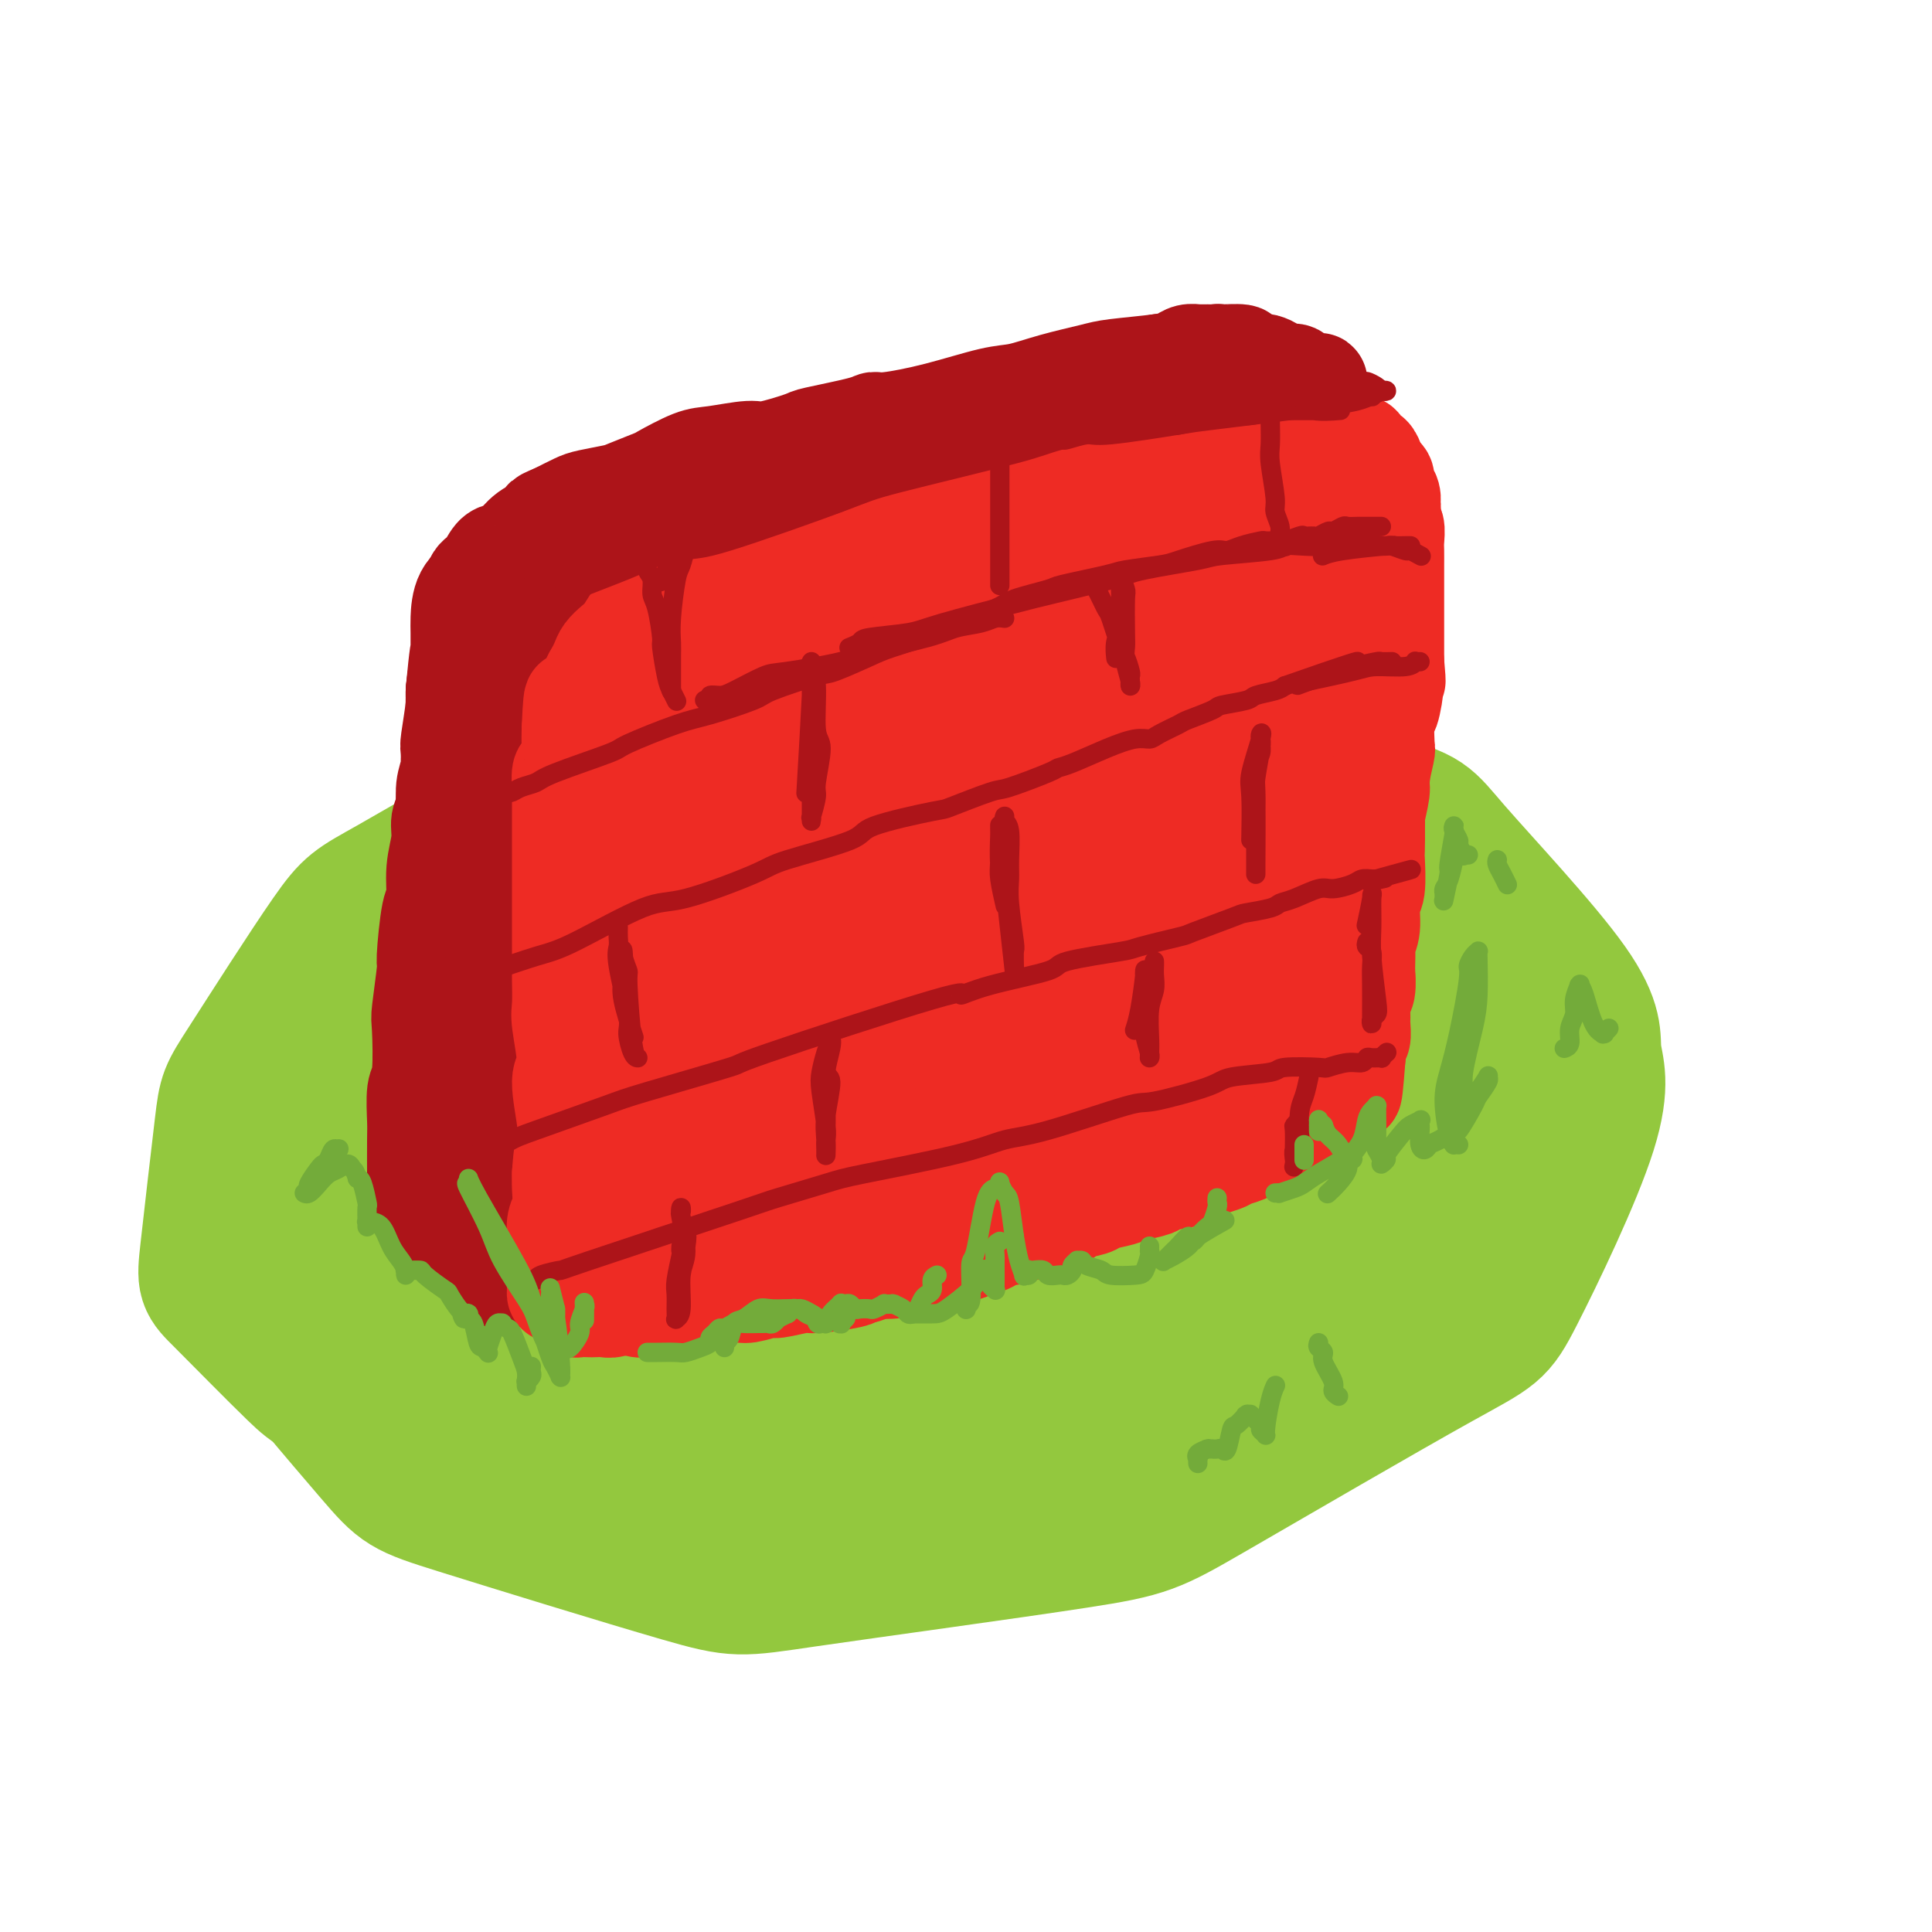 <svg viewBox='0 0 400 400' version='1.1' xmlns='http://www.w3.org/2000/svg' xmlns:xlink='http://www.w3.org/1999/xlink'><g fill='none' stroke='rgb(0,124,156)' stroke-width='28' stroke-linecap='round' stroke-linejoin='round'><path d='M106,202c-0.339,0.574 -0.678,1.149 1,0c1.678,-1.149 5.374,-4.021 8,-6c2.626,-1.979 4.182,-3.065 10,-6c5.818,-2.935 15.899,-7.719 21,-10c5.101,-2.281 5.221,-2.058 10,-3c4.779,-0.942 14.216,-3.047 19,-4c4.784,-0.953 4.914,-0.753 10,0c5.086,0.753 15.127,2.061 21,3c5.873,0.939 7.579,1.510 9,2c1.421,0.490 2.557,0.900 7,4c4.443,3.100 12.193,8.891 16,12c3.807,3.109 3.671,3.537 4,7c0.329,3.463 1.121,9.961 2,13c0.879,3.039 1.844,2.620 -2,6c-3.844,3.380 -12.497,10.560 -17,14c-4.503,3.440 -4.856,3.140 -13,5c-8.144,1.860 -24.077,5.878 -32,8c-7.923,2.122 -7.834,2.346 -16,4c-8.166,1.654 -24.588,4.738 -33,6c-8.412,1.262 -8.816,0.702 -15,0c-6.184,-0.702 -18.148,-1.545 -24,-2c-5.852,-0.455 -5.591,-0.523 -8,-3c-2.409,-2.477 -7.488,-7.365 -10,-10c-2.512,-2.635 -2.457,-3.019 -1,-7c1.457,-3.981 4.315,-11.559 6,-16c1.685,-4.441 2.197,-5.745 7,-11c4.803,-5.255 13.896,-14.460 18,-19c4.104,-4.540 3.220,-4.415 10,-7c6.780,-2.585 21.223,-7.882 27,-10c5.777,-2.118 2.889,-1.059 0,0'/></g>
<g fill='none' stroke='rgb(147,200,62)' stroke-width='28' stroke-linecap='round' stroke-linejoin='round'><path d='M93,189c0.268,-0.330 0.535,-0.659 2,-2c1.465,-1.341 4.127,-3.692 8,-6c3.873,-2.308 8.956,-4.571 12,-6c3.044,-1.429 4.048,-2.022 13,-4c8.952,-1.978 25.852,-5.340 34,-7c8.148,-1.660 7.543,-1.618 16,-1c8.457,0.618 25.975,1.812 35,3c9.025,1.188 9.556,2.369 17,6c7.444,3.631 21.800,9.711 29,13c7.200,3.289 7.244,3.787 10,8c2.756,4.213 8.223,12.141 11,16c2.777,3.859 2.865,3.648 0,9c-2.865,5.352 -8.681,16.268 -12,22c-3.319,5.732 -4.140,6.282 -12,11c-7.860,4.718 -22.760,13.605 -33,19c-10.240,5.395 -15.821,7.300 -21,9c-5.179,1.700 -9.957,3.197 -23,6c-13.043,2.803 -34.353,6.912 -46,9c-11.647,2.088 -13.631,2.155 -23,1c-9.369,-1.155 -26.122,-3.532 -35,-5c-8.878,-1.468 -9.882,-2.027 -14,-6c-4.118,-3.973 -11.350,-11.358 -15,-15c-3.650,-3.642 -3.718,-3.539 -3,-10c0.718,-6.461 2.221,-19.486 3,-26c0.779,-6.514 0.834,-6.517 5,-13c4.166,-6.483 12.444,-19.445 17,-26c4.556,-6.555 5.389,-6.701 13,-11c7.611,-4.299 21.999,-12.750 29,-17c7.001,-4.250 6.616,-4.298 16,-6c9.384,-1.702 28.538,-5.058 40,-6c11.462,-0.942 15.231,0.529 19,2'/><path d='M185,156c11.225,2.857 29.786,9.000 39,12c9.214,3.000 9.079,2.859 16,8c6.921,5.141 20.897,15.565 28,21c7.103,5.435 7.334,5.883 9,12c1.666,6.117 4.768,17.905 6,24c1.232,6.095 0.593,6.497 -4,12c-4.593,5.503 -13.139,16.107 -20,22c-6.861,5.893 -12.037,7.073 -16,9c-3.963,1.927 -6.712,4.599 -19,7c-12.288,2.401 -34.117,4.531 -45,6c-10.883,1.469 -10.822,2.277 -22,1c-11.178,-1.277 -33.594,-4.639 -45,-6c-11.406,-1.361 -11.801,-0.723 -19,-4c-7.199,-3.277 -21.202,-10.471 -28,-14c-6.798,-3.529 -6.392,-3.394 -7,-8c-0.608,-4.606 -2.232,-13.952 -3,-19c-0.768,-5.048 -0.682,-5.797 5,-12c5.682,-6.203 16.960,-17.858 23,-24c6.040,-6.142 6.842,-6.769 17,-11c10.158,-4.231 29.673,-12.067 40,-16c10.327,-3.933 11.465,-3.964 23,-4c11.535,-0.036 33.466,-0.076 45,0c11.534,0.076 12.670,0.269 21,4c8.330,3.731 23.855,11.000 32,15c8.145,4.000 8.910,4.733 10,10c1.090,5.267 2.506,15.069 3,20c0.494,4.931 0.066,4.990 -7,11c-7.066,6.010 -20.770,17.972 -31,25c-10.230,7.028 -16.985,9.123 -23,12c-6.015,2.877 -11.290,6.536 -24,10c-12.710,3.464 -32.855,6.732 -53,10'/><path d='M136,289c-11.829,1.964 -14.900,1.874 -25,0c-10.100,-1.874 -27.228,-5.531 -36,-8c-8.772,-2.469 -9.187,-3.750 -12,-9c-2.813,-5.250 -8.024,-14.468 -11,-19c-2.976,-4.532 -3.718,-4.378 -1,-11c2.718,-6.622 8.896,-20.022 12,-27c3.104,-6.978 3.135,-7.535 11,-14c7.865,-6.465 23.566,-18.839 31,-25c7.434,-6.161 6.601,-6.111 17,-9c10.399,-2.889 32.028,-8.717 43,-12c10.972,-3.283 11.286,-4.019 22,-4c10.714,0.019 31.827,0.794 43,1c11.173,0.206 12.405,-0.158 21,4c8.595,4.158 24.554,12.837 33,17c8.446,4.163 9.379,3.808 13,11c3.621,7.192 9.931,21.929 12,31c2.069,9.071 -0.102,12.476 -1,16c-0.898,3.524 -0.523,7.167 -7,15c-6.477,7.833 -19.805,19.857 -27,26c-7.195,6.143 -8.257,6.404 -22,11c-13.743,4.596 -40.168,13.528 -54,18c-13.832,4.472 -15.070,4.485 -27,5c-11.930,0.515 -34.553,1.532 -46,2c-11.447,0.468 -11.719,0.389 -18,-3c-6.281,-3.389 -18.570,-10.087 -25,-13c-6.430,-2.913 -7.000,-2.042 -8,-8c-1.000,-5.958 -2.428,-18.746 -3,-25c-0.572,-6.254 -0.287,-5.975 5,-14c5.287,-8.025 15.577,-24.353 21,-33c5.423,-8.647 5.978,-9.613 14,-15c8.022,-5.387 23.511,-15.193 39,-25'/><path d='M150,172c8.131,-5.388 8.959,-6.356 21,-9c12.041,-2.644 35.295,-6.962 47,-9c11.705,-2.038 11.862,-1.795 23,1c11.138,2.795 33.257,8.142 44,11c10.743,2.858 10.108,3.225 16,10c5.892,6.775 18.309,19.956 24,28c5.691,8.044 4.655,10.949 5,14c0.345,3.051 2.071,6.247 -1,16c-3.071,9.753 -10.938,26.063 -15,34c-4.062,7.937 -4.320,7.502 -16,14c-11.680,6.498 -34.782,19.931 -47,27c-12.218,7.069 -13.550,7.775 -28,10c-14.450,2.225 -42.017,5.967 -56,8c-13.983,2.033 -14.384,2.355 -26,-1c-11.616,-3.355 -34.449,-10.387 -46,-14c-11.551,-3.613 -11.819,-3.808 -18,-11c-6.181,-7.192 -18.275,-21.383 -24,-29c-5.725,-7.617 -5.083,-8.661 -3,-17c2.083,-8.339 5.605,-23.974 7,-32c1.395,-8.026 0.664,-8.443 9,-16c8.336,-7.557 25.741,-22.254 34,-30c8.259,-7.746 7.372,-8.542 18,-12c10.628,-3.458 32.770,-9.578 44,-13c11.230,-3.422 11.548,-4.145 23,-3c11.452,1.145 34.038,4.158 46,6c11.962,1.842 13.301,2.514 21,9c7.699,6.486 21.759,18.785 29,27c7.241,8.215 7.662,12.346 9,16c1.338,3.654 3.591,6.830 3,15c-0.591,8.170 -4.026,21.334 -8,29c-3.974,7.666 -8.487,9.833 -13,12'/><path d='M272,263c-9.879,6.311 -28.076,16.089 -38,21c-9.924,4.911 -11.577,4.957 -25,6c-13.423,1.043 -38.618,3.084 -52,4c-13.382,0.916 -14.952,0.706 -25,-2c-10.048,-2.706 -28.574,-7.908 -38,-11c-9.426,-3.092 -9.753,-4.073 -12,-9c-2.247,-4.927 -6.414,-13.801 -8,-19c-1.586,-5.199 -0.592,-6.724 6,-14c6.592,-7.276 18.782,-20.305 25,-27c6.218,-6.695 6.463,-7.057 17,-12c10.537,-4.943 31.367,-14.467 42,-19c10.633,-4.533 11.069,-4.073 21,-5c9.931,-0.927 29.359,-3.240 39,-4c9.641,-0.760 9.497,0.033 15,3c5.503,2.967 16.653,8.106 22,11c5.347,2.894 4.892,3.542 3,9c-1.892,5.458 -5.219,15.727 -9,22c-3.781,6.273 -8.015,8.552 -12,11c-3.985,2.448 -7.721,5.066 -18,10c-10.279,4.934 -27.100,12.185 -43,17c-15.900,4.815 -30.879,7.194 -40,8c-9.121,0.806 -12.386,0.038 -16,0c-3.614,-0.038 -7.579,0.653 -10,-2c-2.421,-2.653 -3.298,-8.651 -4,-12c-0.702,-3.349 -1.227,-4.048 5,-10c6.227,-5.952 19.208,-17.156 26,-23c6.792,-5.844 7.394,-6.328 16,-10c8.606,-3.672 25.214,-10.531 34,-14c8.786,-3.469 9.750,-3.549 17,-3c7.250,0.549 20.786,1.728 28,3c7.214,1.272 8.107,2.636 9,4'/><path d='M247,196c6.934,3.468 5.770,8.639 6,12c0.230,3.361 1.855,4.911 -6,10c-7.855,5.089 -25.190,13.718 -35,18c-9.810,4.282 -12.096,4.218 -23,8c-10.904,3.782 -30.428,11.411 -41,15c-10.572,3.589 -12.193,3.136 -16,3c-3.807,-0.136 -9.799,0.043 -12,-1c-2.201,-1.043 -0.610,-3.307 0,-5c0.610,-1.693 0.238,-2.813 9,-9c8.762,-6.187 26.657,-17.439 36,-23c9.343,-5.561 10.135,-5.429 20,-8c9.865,-2.571 28.803,-7.845 39,-10c10.197,-2.155 11.653,-1.190 15,0c3.347,1.190 8.584,2.604 12,3c3.416,0.396 5.009,-0.227 1,3c-4.009,3.227 -13.620,10.303 -20,14c-6.380,3.697 -9.529,4.015 -22,8c-12.471,3.985 -34.265,11.638 -46,16c-11.735,4.362 -13.412,5.432 -22,7c-8.588,1.568 -24.089,3.633 -32,4c-7.911,0.367 -8.234,-0.964 -8,-4c0.234,-3.036 1.024,-7.777 9,-14c7.976,-6.223 23.137,-13.927 31,-18c7.863,-4.073 8.427,-4.517 16,-6c7.573,-1.483 22.155,-4.007 30,-5c7.845,-0.993 8.953,-0.454 12,1c3.047,1.454 8.033,3.823 10,5c1.967,1.177 0.914,1.163 1,2c0.086,0.837 1.310,2.525 -4,6c-5.310,3.475 -17.155,8.738 -29,14'/><path d='M178,242c-6.223,3.069 -7.282,3.740 -17,7c-9.718,3.260 -28.095,9.107 -38,12c-9.905,2.893 -11.337,2.830 -17,3c-5.663,0.170 -15.558,0.573 -20,1c-4.442,0.427 -3.430,0.880 -3,-1c0.430,-1.880 0.279,-6.092 1,-9c0.721,-2.908 2.313,-4.513 9,-9c6.687,-4.487 18.469,-11.857 25,-16c6.531,-4.143 7.813,-5.059 14,-7c6.187,-1.941 17.281,-4.907 24,-6c6.719,-1.093 9.063,-0.312 10,0c0.937,0.312 0.469,0.156 0,0'/></g>
<g fill='none' stroke='rgb(238,43,36)' stroke-width='28' stroke-linecap='round' stroke-linejoin='round'><path d='M127,114c-0.117,0.113 -0.234,0.226 0,0c0.234,-0.226 0.819,-0.792 1,-1c0.181,-0.208 -0.042,-0.057 2,-1c2.042,-0.943 6.350,-2.981 9,-4c2.650,-1.019 3.643,-1.021 7,-2c3.357,-0.979 9.077,-2.935 12,-4c2.923,-1.065 3.047,-1.240 6,-2c2.953,-0.760 8.733,-2.105 11,-3c2.267,-0.895 1.020,-1.339 3,-2c1.980,-0.661 7.188,-1.538 10,-2c2.812,-0.462 3.229,-0.510 5,-1c1.771,-0.490 4.895,-1.421 7,-2c2.105,-0.579 3.191,-0.804 4,-1c0.809,-0.196 1.342,-0.363 3,-1c1.658,-0.637 4.441,-1.744 6,-2c1.559,-0.256 1.895,0.339 3,0c1.105,-0.339 2.979,-1.611 4,-2c1.021,-0.389 1.189,0.106 3,0c1.811,-0.106 5.266,-0.812 7,-1c1.734,-0.188 1.747,0.144 3,0c1.253,-0.144 3.747,-0.763 5,-1c1.253,-0.237 1.264,-0.094 3,0c1.736,0.094 5.198,0.137 7,0c1.802,-0.137 1.945,-0.453 3,0c1.055,0.453 3.021,1.676 4,2c0.979,0.324 0.969,-0.250 2,0c1.031,0.250 3.101,1.325 4,2c0.899,0.675 0.627,0.951 1,2c0.373,1.049 1.392,2.871 2,4c0.608,1.129 0.804,1.564 1,2'/><path d='M265,94c1.024,2.400 1.584,4.399 2,6c0.416,1.601 0.690,2.803 1,5c0.310,2.197 0.658,5.391 1,7c0.342,1.609 0.680,1.635 1,4c0.320,2.365 0.622,7.068 1,10c0.378,2.932 0.833,4.093 1,5c0.167,0.907 0.045,1.560 0,4c-0.045,2.440 -0.012,6.669 0,9c0.012,2.331 0.004,2.766 0,5c-0.004,2.234 -0.005,6.266 0,8c0.005,1.734 0.017,1.169 0,3c-0.017,1.831 -0.061,6.057 0,8c0.061,1.943 0.227,1.603 0,3c-0.227,1.397 -0.849,4.532 -1,6c-0.151,1.468 0.167,1.270 0,3c-0.167,1.730 -0.819,5.388 -1,7c-0.181,1.612 0.108,1.179 0,2c-0.108,0.821 -0.614,2.896 -1,4c-0.386,1.104 -0.650,1.238 -1,2c-0.350,0.762 -0.784,2.152 -1,3c-0.216,0.848 -0.213,1.154 -1,2c-0.787,0.846 -2.362,2.231 -3,3c-0.638,0.769 -0.337,0.921 -1,2c-0.663,1.079 -2.288,3.083 -3,4c-0.712,0.917 -0.512,0.746 -2,2c-1.488,1.254 -4.666,3.934 -6,5c-1.334,1.066 -0.824,0.518 -2,1c-1.176,0.482 -4.037,1.995 -6,3c-1.963,1.005 -3.029,1.501 -4,2c-0.971,0.499 -1.849,1.000 -4,2c-2.151,1.000 -5.576,2.500 -9,4'/><path d='M226,228c-3.985,2.027 -1.448,1.094 -3,2c-1.552,0.906 -7.193,3.651 -10,5c-2.807,1.349 -2.779,1.301 -5,2c-2.221,0.699 -6.691,2.145 -9,3c-2.309,0.855 -2.456,1.118 -5,2c-2.544,0.882 -7.483,2.383 -10,3c-2.517,0.617 -2.611,0.350 -4,1c-1.389,0.650 -4.074,2.217 -6,3c-1.926,0.783 -3.093,0.783 -5,1c-1.907,0.217 -4.554,0.652 -6,1c-1.446,0.348 -1.690,0.611 -3,1c-1.310,0.389 -3.684,0.905 -5,1c-1.316,0.095 -1.572,-0.231 -3,0c-1.428,0.231 -4.028,1.017 -6,1c-1.972,-0.017 -3.316,-0.839 -4,-1c-0.684,-0.161 -0.706,0.339 -2,0c-1.294,-0.339 -3.859,-1.516 -5,-2c-1.141,-0.484 -0.858,-0.274 -2,-1c-1.142,-0.726 -3.709,-2.387 -5,-3c-1.291,-0.613 -1.305,-0.180 -2,-1c-0.695,-0.820 -2.070,-2.895 -3,-4c-0.930,-1.105 -1.415,-1.240 -2,-3c-0.585,-1.760 -1.271,-5.144 -2,-7c-0.729,-1.856 -1.502,-2.185 -2,-4c-0.498,-1.815 -0.722,-5.117 -1,-7c-0.278,-1.883 -0.610,-2.348 -1,-5c-0.390,-2.652 -0.836,-7.490 -1,-10c-0.164,-2.510 -0.044,-2.694 0,-5c0.044,-2.306 0.012,-6.736 0,-9c-0.012,-2.264 -0.003,-2.361 0,-4c0.003,-1.639 0.002,-4.819 0,-8'/><path d='M114,180c-0.594,-7.759 -0.578,-3.155 0,-4c0.578,-0.845 1.717,-7.138 2,-10c0.283,-2.862 -0.289,-2.295 0,-4c0.289,-1.705 1.441,-5.684 2,-8c0.559,-2.316 0.525,-2.970 1,-4c0.475,-1.030 1.457,-2.436 2,-5c0.543,-2.564 0.645,-6.288 1,-8c0.355,-1.712 0.962,-1.413 2,-3c1.038,-1.587 2.505,-5.058 3,-7c0.495,-1.942 0.017,-2.353 1,-4c0.983,-1.647 3.428,-4.531 5,-6c1.572,-1.469 2.271,-1.523 6,-3c3.729,-1.477 10.490,-4.378 14,-6c3.510,-1.622 3.771,-1.967 8,-3c4.229,-1.033 12.427,-2.754 17,-4c4.573,-1.246 5.521,-2.017 10,-3c4.479,-0.983 12.489,-2.177 17,-3c4.511,-0.823 5.524,-1.274 9,-2c3.476,-0.726 9.416,-1.726 13,-2c3.584,-0.274 4.814,0.178 7,0c2.186,-0.178 5.329,-0.987 7,-1c1.671,-0.013 1.872,0.769 3,1c1.128,0.231 3.185,-0.089 4,0c0.815,0.089 0.390,0.588 1,1c0.610,0.412 2.257,0.737 3,1c0.743,0.263 0.584,0.463 1,1c0.416,0.537 1.407,1.412 2,2c0.593,0.588 0.788,0.890 1,1c0.212,0.110 0.442,0.030 1,1c0.558,0.970 1.445,2.992 2,4c0.555,1.008 0.777,1.004 1,1'/><path d='M260,103c2.283,2.942 1.992,4.298 2,5c0.008,0.702 0.315,0.750 1,2c0.685,1.250 1.746,3.701 2,5c0.254,1.299 -0.301,1.445 0,3c0.301,1.555 1.457,4.519 2,6c0.543,1.481 0.471,1.481 1,3c0.529,1.519 1.657,4.558 2,6c0.343,1.442 -0.100,1.288 0,3c0.100,1.712 0.745,5.292 1,7c0.255,1.708 0.122,1.546 0,3c-0.122,1.454 -0.233,4.525 0,6c0.233,1.475 0.809,1.355 1,3c0.191,1.645 -0.004,5.057 0,7c0.004,1.943 0.207,2.419 0,4c-0.207,1.581 -0.825,4.269 -1,6c-0.175,1.731 0.093,2.506 0,3c-0.093,0.494 -0.545,0.707 -1,2c-0.455,1.293 -0.911,3.667 -1,5c-0.089,1.333 0.188,1.625 0,3c-0.188,1.375 -0.843,3.833 -1,5c-0.157,1.167 0.184,1.044 0,2c-0.184,0.956 -0.894,2.992 -1,4c-0.106,1.008 0.391,0.988 0,2c-0.391,1.012 -1.671,3.055 -2,4c-0.329,0.945 0.293,0.791 0,2c-0.293,1.209 -1.500,3.780 -2,5c-0.500,1.220 -0.291,1.089 -1,2c-0.709,0.911 -2.334,2.863 -3,4c-0.666,1.137 -0.372,1.460 -1,2c-0.628,0.540 -2.180,1.297 -3,2c-0.820,0.703 -0.910,1.351 -1,2'/><path d='M254,221c-2.520,2.471 -4.319,2.648 -5,3c-0.681,0.352 -0.244,0.878 -2,2c-1.756,1.122 -5.706,2.841 -8,4c-2.294,1.159 -2.934,1.757 -5,3c-2.066,1.243 -5.560,3.132 -8,4c-2.440,0.868 -3.826,0.717 -5,1c-1.174,0.283 -2.134,1.001 -5,2c-2.866,0.999 -7.636,2.279 -10,3c-2.364,0.721 -2.323,0.884 -5,2c-2.677,1.116 -8.073,3.186 -11,4c-2.927,0.814 -3.385,0.374 -5,1c-1.615,0.626 -4.388,2.319 -6,3c-1.612,0.681 -2.063,0.351 -4,1c-1.937,0.649 -5.359,2.278 -7,3c-1.641,0.722 -1.499,0.537 -3,1c-1.501,0.463 -4.645,1.574 -6,2c-1.355,0.426 -0.922,0.168 -2,0c-1.078,-0.168 -3.666,-0.245 -5,0c-1.334,0.245 -1.414,0.814 -3,1c-1.586,0.186 -4.677,-0.009 -6,0c-1.323,0.009 -0.878,0.223 -2,0c-1.122,-0.223 -3.812,-0.883 -5,-1c-1.188,-0.117 -0.875,0.308 -2,0c-1.125,-0.308 -3.690,-1.349 -5,-2c-1.310,-0.651 -1.367,-0.911 -2,-1c-0.633,-0.089 -1.842,-0.008 -3,-1c-1.158,-0.992 -2.266,-3.056 -3,-4c-0.734,-0.944 -1.094,-0.769 -2,-2c-0.906,-1.231 -2.359,-3.870 -3,-5c-0.641,-1.130 -0.469,-0.751 -1,-2c-0.531,-1.249 -1.766,-4.124 -3,-7'/><path d='M112,236c-2.185,-3.596 -1.647,-2.586 -2,-4c-0.353,-1.414 -1.597,-5.251 -2,-7c-0.403,-1.749 0.037,-1.408 0,-3c-0.037,-1.592 -0.550,-5.115 -1,-7c-0.450,-1.885 -0.839,-2.133 -1,-4c-0.161,-1.867 -0.096,-5.355 0,-7c0.096,-1.645 0.223,-1.448 0,-3c-0.223,-1.552 -0.797,-4.852 -1,-7c-0.203,-2.148 -0.037,-3.146 0,-5c0.037,-1.854 -0.056,-4.566 0,-6c0.056,-1.434 0.260,-1.589 0,-3c-0.260,-1.411 -0.985,-4.079 -1,-6c-0.015,-1.921 0.680,-3.095 1,-5c0.320,-1.905 0.267,-4.541 0,-6c-0.267,-1.459 -0.746,-1.742 -1,-3c-0.254,-1.258 -0.283,-3.491 0,-5c0.283,-1.509 0.880,-2.295 1,-3c0.120,-0.705 -0.235,-1.329 0,-3c0.235,-1.671 1.059,-4.389 2,-7c0.941,-2.611 1.997,-5.117 3,-7c1.003,-1.883 1.952,-3.144 2,-4c0.048,-0.856 -0.805,-1.307 2,-4c2.805,-2.693 9.268,-7.630 12,-10c2.732,-2.370 1.733,-2.175 8,-4c6.267,-1.825 19.799,-5.670 26,-8c6.201,-2.330 5.070,-3.145 11,-5c5.930,-1.855 18.920,-4.751 26,-6c7.080,-1.249 8.248,-0.850 13,-1c4.752,-0.150 13.087,-0.848 18,-1c4.913,-0.152 6.404,0.242 8,1c1.596,0.758 3.298,1.879 5,3'/><path d='M241,96c2.755,0.961 3.143,1.364 1,5c-2.143,3.636 -6.818,10.504 -10,14c-3.182,3.496 -4.873,3.621 -12,7c-7.127,3.379 -19.692,10.013 -28,14c-8.308,3.987 -12.361,5.328 -16,7c-3.639,1.672 -6.866,3.674 -14,6c-7.134,2.326 -18.176,4.974 -23,6c-4.824,1.026 -3.431,0.430 -4,0c-0.569,-0.430 -3.099,-0.694 -5,-1c-1.901,-0.306 -3.173,-0.656 1,-5c4.173,-4.344 13.792,-12.684 19,-17c5.208,-4.316 6.004,-4.609 13,-8c6.996,-3.391 20.192,-9.882 28,-13c7.808,-3.118 10.229,-2.865 16,-3c5.771,-0.135 14.892,-0.659 20,-1c5.108,-0.341 6.203,-0.498 8,1c1.797,1.498 4.296,4.652 6,7c1.704,2.348 2.611,3.889 -1,9c-3.611,5.111 -11.741,13.791 -16,18c-4.259,4.209 -4.646,3.946 -13,8c-8.354,4.054 -24.674,12.423 -33,17c-8.326,4.577 -8.658,5.361 -15,7c-6.342,1.639 -18.694,4.133 -24,5c-5.306,0.867 -3.567,0.108 -4,-1c-0.433,-1.108 -3.037,-2.566 -3,-5c0.037,-2.434 2.715,-5.845 5,-9c2.285,-3.155 4.179,-6.055 12,-12c7.821,-5.945 21.571,-14.934 29,-20c7.429,-5.066 8.539,-6.210 17,-9c8.461,-2.790 24.275,-7.226 33,-9c8.725,-1.774 10.363,-0.887 12,0'/><path d='M240,114c10.294,0.157 13.527,5.050 16,7c2.473,1.950 4.184,0.956 2,6c-2.184,5.044 -8.264,16.127 -12,22c-3.736,5.873 -5.127,6.535 -14,12c-8.873,5.465 -25.229,15.733 -34,21c-8.771,5.267 -9.959,5.533 -17,8c-7.041,2.467 -19.937,7.135 -26,9c-6.063,1.865 -5.293,0.929 -6,0c-0.707,-0.929 -2.892,-1.849 -4,-3c-1.108,-1.151 -1.140,-2.533 4,-8c5.140,-5.467 15.450,-15.019 21,-20c5.550,-4.981 6.339,-5.389 14,-9c7.661,-3.611 22.195,-10.424 30,-14c7.805,-3.576 8.880,-3.915 15,-4c6.120,-0.085 17.285,0.083 23,1c5.715,0.917 5.979,2.583 7,3c1.021,0.417 2.800,-0.414 3,4c0.200,4.414 -1.178,14.072 -2,19c-0.822,4.928 -1.088,5.125 -8,10c-6.912,4.875 -20.470,14.429 -28,19c-7.530,4.571 -9.034,4.159 -17,7c-7.966,2.841 -22.396,8.935 -32,12c-9.604,3.065 -14.384,3.100 -17,3c-2.616,-0.100 -3.068,-0.334 -4,0c-0.932,0.334 -2.344,1.236 -2,-1c0.344,-2.236 2.442,-7.609 4,-11c1.558,-3.391 2.575,-4.801 9,-9c6.425,-4.199 18.258,-11.187 25,-15c6.742,-3.813 8.392,-4.450 16,-6c7.608,-1.550 21.174,-4.014 29,-5c7.826,-0.986 9.913,-0.493 12,0'/><path d='M247,172c9.238,0.420 11.834,3.971 14,6c2.166,2.029 3.901,2.536 4,7c0.099,4.464 -1.438,12.887 -4,18c-2.562,5.113 -6.147,6.918 -9,9c-2.853,2.082 -4.972,4.440 -13,8c-8.028,3.560 -21.964,8.322 -30,11c-8.036,2.678 -10.172,3.274 -16,4c-5.828,0.726 -15.349,1.584 -20,2c-4.651,0.416 -4.432,0.392 -6,-1c-1.568,-1.392 -4.924,-4.151 -7,-5c-2.076,-0.849 -2.874,0.211 -1,-5c1.874,-5.211 6.419,-16.695 9,-22c2.581,-5.305 3.199,-4.433 8,-8c4.801,-3.567 13.786,-11.574 18,-15c4.214,-3.426 3.656,-2.273 7,-2c3.344,0.273 10.588,-0.336 14,-1c3.412,-0.664 2.991,-1.383 4,1c1.009,2.383 3.448,7.868 5,11c1.552,3.132 2.216,3.909 -1,9c-3.216,5.091 -10.314,14.495 -14,19c-3.686,4.505 -3.962,4.112 -9,7c-5.038,2.888 -14.837,9.058 -20,12c-5.163,2.942 -5.688,2.655 -10,3c-4.312,0.345 -12.409,1.320 -17,2c-4.591,0.680 -5.676,1.065 -9,0c-3.324,-1.065 -8.889,-3.578 -12,-5c-3.111,-1.422 -3.770,-1.751 -6,-5c-2.230,-3.249 -6.031,-9.417 -8,-14c-1.969,-4.583 -2.107,-7.580 -2,-10c0.107,-2.420 0.459,-4.263 2,-9c1.541,-4.737 4.270,-12.369 7,-20'/><path d='M125,179c2.131,-5.386 2.960,-4.350 8,-7c5.040,-2.650 14.291,-8.987 19,-12c4.709,-3.013 4.876,-2.704 10,-3c5.124,-0.296 15.205,-1.198 21,-2c5.795,-0.802 7.304,-1.505 12,1c4.696,2.505 12.578,8.217 17,11c4.422,2.783 5.384,2.636 7,8c1.616,5.364 3.886,16.240 5,22c1.114,5.760 1.071,6.404 -1,11c-2.071,4.596 -6.172,13.145 -9,18c-2.828,4.855 -4.385,6.015 -10,9c-5.615,2.985 -15.288,7.794 -20,10c-4.712,2.206 -4.463,1.807 -9,2c-4.537,0.193 -13.862,0.976 -18,1c-4.138,0.024 -3.091,-0.713 -6,-2c-2.909,-1.287 -9.774,-3.125 -13,-5c-3.226,-1.875 -2.812,-3.788 -3,-5c-0.188,-1.212 -0.979,-1.723 -1,-6c-0.021,-4.277 0.726,-12.319 1,-17c0.274,-4.681 0.075,-6.001 4,-11c3.925,-4.999 11.975,-13.679 16,-18c4.025,-4.321 4.024,-4.285 8,-6c3.976,-1.715 11.930,-5.183 16,-7c4.070,-1.817 4.257,-1.985 8,-1c3.743,0.985 11.042,3.123 15,4c3.958,0.877 4.576,0.492 7,4c2.424,3.508 6.655,10.910 9,15c2.345,4.090 2.804,4.870 2,9c-0.804,4.130 -2.870,11.612 -4,15c-1.130,3.388 -1.323,2.682 -5,5c-3.677,2.318 -10.839,7.659 -18,13'/><path d='M193,235c-4.637,3.399 -4.728,2.896 -10,4c-5.272,1.104 -15.723,3.813 -22,5c-6.277,1.187 -8.380,0.851 -11,1c-2.620,0.149 -5.759,0.782 -11,0c-5.241,-0.782 -12.585,-2.978 -16,-4c-3.415,-1.022 -2.902,-0.870 -4,-4c-1.098,-3.130 -3.807,-9.543 -5,-13c-1.193,-3.457 -0.870,-3.957 1,-9c1.870,-5.043 5.286,-14.630 8,-20c2.714,-5.370 4.728,-6.524 9,-10c4.272,-3.476 10.804,-9.276 14,-12c3.196,-2.724 3.055,-2.373 6,-3c2.945,-0.627 8.974,-2.234 12,-3c3.026,-0.766 3.049,-0.692 6,0c2.951,0.692 8.829,2.000 12,3c3.171,1.000 3.633,1.691 6,3c2.367,1.309 6.637,3.237 9,5c2.363,1.763 2.818,3.361 3,4c0.182,0.639 0.091,0.320 0,0'/><path d='M211,214c0.308,-0.045 0.616,-0.090 1,0c0.384,0.090 0.845,0.315 2,1c1.155,0.685 3.005,1.829 4,2c0.995,0.171 1.135,-0.632 0,1c-1.135,1.632 -3.547,5.699 -5,8c-1.453,2.301 -1.949,2.836 -5,5c-3.051,2.164 -8.659,5.957 -12,8c-3.341,2.043 -4.415,2.335 -8,3c-3.585,0.665 -9.682,1.704 -13,2c-3.318,0.296 -3.856,-0.150 -6,-1c-2.144,-0.850 -5.892,-2.104 -8,-3c-2.108,-0.896 -2.576,-1.435 -4,-4c-1.424,-2.565 -3.803,-7.155 -5,-9c-1.197,-1.845 -1.212,-0.943 -1,-5c0.212,-4.057 0.651,-13.072 1,-18c0.349,-4.928 0.608,-5.768 3,-10c2.392,-4.232 6.916,-11.855 10,-16c3.084,-4.145 4.729,-4.813 6,-6c1.271,-1.187 2.170,-2.895 6,-5c3.830,-2.105 10.591,-4.607 14,-6c3.409,-1.393 3.465,-1.675 7,-1c3.535,0.675 10.549,2.309 14,3c3.451,0.691 3.339,0.439 6,3c2.661,2.561 8.094,7.936 11,11c2.906,3.064 3.287,3.816 4,8c0.713,4.184 1.760,11.801 2,16c0.240,4.199 -0.327,4.981 -2,8c-1.673,3.019 -4.450,8.274 -6,11c-1.550,2.726 -1.871,2.922 -5,5c-3.129,2.078 -9.064,6.039 -15,10'/><path d='M207,235c-3.936,2.829 -3.777,2.402 -8,3c-4.223,0.598 -12.829,2.222 -17,3c-4.171,0.778 -3.909,0.711 -7,0c-3.091,-0.711 -9.537,-2.067 -13,-3c-3.463,-0.933 -3.943,-1.443 -6,-4c-2.057,-2.557 -5.689,-7.161 -8,-9c-2.311,-1.839 -3.299,-0.913 -4,-5c-0.701,-4.087 -1.115,-13.188 -1,-18c0.115,-4.812 0.757,-5.336 3,-10c2.243,-4.664 6.086,-13.467 9,-19c2.914,-5.533 4.900,-7.797 8,-11c3.100,-3.203 7.314,-7.344 9,-9c1.686,-1.656 0.843,-0.828 0,0'/></g>
<g fill='none' stroke='rgb(173,20,25)' stroke-width='20' stroke-linecap='round' stroke-linejoin='round'><path d='M250,73c-0.358,-0.006 -0.716,-0.013 -1,0c-0.284,0.013 -0.495,0.045 -1,0c-0.505,-0.045 -1.303,-0.167 -2,0c-0.697,0.167 -1.293,0.625 -2,1c-0.707,0.375 -1.525,0.668 -4,1c-2.475,0.332 -6.607,0.703 -9,1c-2.393,0.297 -3.048,0.520 -5,1c-1.952,0.480 -5.202,1.219 -8,2c-2.798,0.781 -5.145,1.606 -7,2c-1.855,0.394 -3.218,0.356 -6,1c-2.782,0.644 -6.985,1.969 -11,3c-4.015,1.031 -7.844,1.766 -10,2c-2.156,0.234 -2.640,-0.035 -3,0c-0.360,0.035 -0.595,0.372 -3,1c-2.405,0.628 -6.979,1.545 -9,2c-2.021,0.455 -1.489,0.449 -3,1c-1.511,0.551 -5.064,1.661 -7,2c-1.936,0.339 -2.255,-0.093 -4,0c-1.745,0.093 -4.915,0.711 -7,1c-2.085,0.289 -3.083,0.248 -5,1c-1.917,0.752 -4.751,2.296 -6,3c-1.249,0.704 -0.914,0.569 -2,1c-1.086,0.431 -3.595,1.428 -5,2c-1.405,0.572 -1.706,0.720 -3,1c-1.294,0.280 -3.579,0.691 -5,1c-1.421,0.309 -1.977,0.517 -3,1c-1.023,0.483 -2.511,1.242 -4,2'/><path d='M115,106c-4.551,1.888 -1.929,1.108 -1,1c0.929,-0.108 0.166,0.455 -1,1c-1.166,0.545 -2.735,1.070 -4,2c-1.265,0.930 -2.227,2.263 -3,3c-0.773,0.737 -1.359,0.876 -2,1c-0.641,0.124 -1.339,0.231 -2,1c-0.661,0.769 -1.287,2.198 -2,3c-0.713,0.802 -1.514,0.977 -2,2c-0.486,1.023 -0.656,2.894 -1,4c-0.344,1.106 -0.862,1.446 -1,3c-0.138,1.554 0.103,4.322 0,6c-0.103,1.678 -0.550,2.266 -1,4c-0.450,1.734 -0.904,4.615 -1,6c-0.096,1.385 0.167,1.273 0,3c-0.167,1.727 -0.763,5.293 -1,7c-0.237,1.707 -0.116,1.556 0,3c0.116,1.444 0.227,4.485 0,6c-0.227,1.515 -0.793,1.504 -1,3c-0.207,1.496 -0.055,4.499 0,6c0.055,1.501 0.015,1.501 0,3c-0.015,1.499 -0.004,4.496 0,6c0.004,1.504 0.001,1.515 0,3c-0.001,1.485 -0.000,4.443 0,6c0.000,1.557 0.000,1.714 0,3c-0.000,1.286 -0.000,3.703 0,5c0.000,1.297 0.000,1.475 0,2c-0.000,0.525 -0.000,1.398 0,3c0.000,1.602 0.000,3.935 0,5c-0.000,1.065 -0.000,0.864 0,2c0.000,1.136 0.000,3.610 0,5c-0.000,1.390 -0.000,1.695 0,2'/><path d='M92,216c-0.601,14.625 -0.104,6.689 0,4c0.104,-2.689 -0.183,-0.131 0,2c0.183,2.131 0.838,3.836 1,5c0.162,1.164 -0.168,1.789 0,3c0.168,1.211 0.834,3.010 1,4c0.166,0.990 -0.167,1.171 0,2c0.167,0.829 0.834,2.306 1,3c0.166,0.694 -0.168,0.605 0,1c0.168,0.395 0.837,1.276 1,2c0.163,0.724 -0.181,1.292 0,2c0.181,0.708 0.888,1.555 1,2c0.112,0.445 -0.372,0.487 0,1c0.372,0.513 1.601,1.499 2,2c0.399,0.501 -0.030,0.519 0,1c0.030,0.481 0.520,1.425 1,2c0.480,0.575 0.951,0.780 1,1c0.049,0.220 -0.323,0.455 0,1c0.323,0.545 1.340,1.399 2,2c0.660,0.601 0.961,0.949 1,1c0.039,0.051 -0.186,-0.196 0,0c0.186,0.196 0.782,0.836 1,1c0.218,0.164 0.058,-0.148 0,0c-0.058,0.148 -0.014,0.757 0,1c0.014,0.243 -0.000,0.122 0,0c0.000,-0.122 0.016,-0.243 0,0c-0.016,0.243 -0.063,0.850 0,1c0.063,0.150 0.238,-0.156 0,0c-0.238,0.156 -0.889,0.774 -1,1c-0.111,0.226 0.316,0.061 0,0c-0.316,-0.061 -1.376,-0.017 -2,0c-0.624,0.017 -0.812,0.009 -1,0'/><path d='M101,261c-1.266,0.210 -2.431,-0.767 -3,-1c-0.569,-0.233 -0.541,0.276 -1,0c-0.459,-0.276 -1.403,-1.339 -2,-2c-0.597,-0.661 -0.846,-0.920 -1,-1c-0.154,-0.080 -0.213,0.020 -1,-1c-0.787,-1.020 -2.302,-3.161 -3,-4c-0.698,-0.839 -0.579,-0.376 -1,-1c-0.421,-0.624 -1.381,-2.335 -2,-3c-0.619,-0.665 -0.898,-0.285 -1,-1c-0.102,-0.715 -0.028,-2.524 0,-3c0.028,-0.476 0.011,0.381 0,-1c-0.011,-1.381 -0.017,-5.001 0,-7c0.017,-1.999 0.056,-2.378 0,-4c-0.056,-1.622 -0.207,-4.489 0,-6c0.207,-1.511 0.773,-1.668 1,-4c0.227,-2.332 0.116,-6.839 0,-9c-0.116,-2.161 -0.237,-1.976 0,-4c0.237,-2.024 0.833,-6.259 1,-8c0.167,-1.741 -0.095,-0.990 0,-3c0.095,-2.010 0.546,-6.782 1,-9c0.454,-2.218 0.910,-1.881 1,-3c0.090,-1.119 -0.187,-3.694 0,-6c0.187,-2.306 0.839,-4.341 1,-6c0.161,-1.659 -0.168,-2.940 0,-4c0.168,-1.060 0.833,-1.900 1,-3c0.167,-1.100 -0.166,-2.462 0,-4c0.166,-1.538 0.829,-3.252 1,-4c0.171,-0.748 -0.150,-0.530 0,-2c0.150,-1.470 0.771,-4.626 1,-6c0.229,-1.374 0.065,-0.964 0,-2c-0.065,-1.036 -0.033,-3.518 0,-6'/><path d='M94,143c1.464,-15.852 1.124,-4.983 1,-2c-0.124,2.983 -0.032,-1.920 0,-4c0.032,-2.080 0.006,-1.335 0,-2c-0.006,-0.665 0.010,-2.739 0,-4c-0.010,-1.261 -0.044,-1.709 0,-3c0.044,-1.291 0.166,-3.424 1,-5c0.834,-1.576 2.381,-2.593 3,-3c0.619,-0.407 0.309,-0.203 0,0'/><path d='M103,263c-0.423,0.053 -0.845,0.106 -1,0c-0.155,-0.106 -0.042,-0.370 0,-1c0.042,-0.630 0.011,-1.628 0,-2c-0.011,-0.372 -0.004,-0.120 0,-2c0.004,-1.880 0.005,-5.891 0,-8c-0.005,-2.109 -0.016,-2.317 0,-4c0.016,-1.683 0.061,-4.841 0,-7c-0.061,-2.159 -0.226,-3.318 0,-6c0.226,-2.682 0.845,-6.887 1,-9c0.155,-2.113 -0.154,-2.135 0,-5c0.154,-2.865 0.772,-8.574 1,-11c0.228,-2.426 0.065,-1.570 0,-3c-0.065,-1.430 -0.033,-5.144 0,-7c0.033,-1.856 0.065,-1.852 0,-4c-0.065,-2.148 -0.228,-6.449 0,-9c0.228,-2.551 0.846,-3.352 1,-4c0.154,-0.648 -0.156,-1.143 0,-3c0.156,-1.857 0.778,-5.075 1,-7c0.222,-1.925 0.044,-2.556 0,-4c-0.044,-1.444 0.045,-3.701 0,-5c-0.045,-1.299 -0.224,-1.640 0,-3c0.224,-1.360 0.852,-3.741 1,-5c0.148,-1.259 -0.186,-1.398 0,-3c0.186,-1.602 0.890,-4.666 1,-6c0.110,-1.334 -0.374,-0.938 0,-2c0.374,-1.062 1.605,-3.584 2,-5c0.395,-1.416 -0.048,-1.727 0,-3c0.048,-1.273 0.585,-3.506 1,-5c0.415,-1.494 0.707,-2.247 1,-3'/><path d='M112,127c1.457,-9.815 1.101,-5.352 1,-4c-0.101,1.352 0.055,-0.405 1,-2c0.945,-1.595 2.679,-3.027 4,-4c1.321,-0.973 2.227,-1.486 3,-2c0.773,-0.514 1.411,-1.030 3,-2c1.589,-0.970 4.127,-2.393 7,-4c2.873,-1.607 6.081,-3.399 10,-5c3.919,-1.601 8.548,-3.010 11,-4c2.452,-0.990 2.725,-1.560 4,-2c1.275,-0.440 3.550,-0.749 5,-1c1.450,-0.251 2.075,-0.445 4,-1c1.925,-0.555 5.150,-1.472 7,-2c1.850,-0.528 2.327,-0.667 4,-1c1.673,-0.333 4.543,-0.859 6,-1c1.457,-0.141 1.500,0.102 3,0c1.500,-0.102 4.458,-0.548 6,-1c1.542,-0.452 1.670,-0.908 3,-1c1.330,-0.092 3.863,0.182 5,0c1.137,-0.182 0.879,-0.818 2,-1c1.121,-0.182 3.620,0.091 5,0c1.380,-0.091 1.640,-0.547 3,-1c1.360,-0.453 3.821,-0.905 5,-1c1.179,-0.095 1.077,0.167 2,0c0.923,-0.167 2.873,-0.762 4,-1c1.127,-0.238 1.433,-0.120 3,0c1.567,0.120 4.397,0.243 6,0c1.603,-0.243 1.979,-0.852 3,-1c1.021,-0.148 2.686,0.167 4,0c1.314,-0.167 2.277,-0.814 3,-1c0.723,-0.186 1.207,0.090 2,0c0.793,-0.090 1.897,-0.545 3,-1'/><path d='M244,83c13.845,-2.255 4.458,-0.394 2,0c-2.458,0.394 2.014,-0.679 4,-1c1.986,-0.321 1.488,0.111 2,0c0.512,-0.111 2.036,-0.766 3,-1c0.964,-0.234 1.369,-0.049 2,0c0.631,0.049 1.489,-0.039 2,0c0.511,0.039 0.677,0.206 1,0c0.323,-0.206 0.805,-0.786 1,-1c0.195,-0.214 0.105,-0.061 0,0c-0.105,0.061 -0.224,0.032 0,0c0.224,-0.032 0.792,-0.065 1,0c0.208,0.065 0.055,0.228 0,0c-0.055,-0.228 -0.014,-0.846 0,-1c0.014,-0.154 0.001,0.156 0,0c-0.001,-0.156 0.010,-0.776 0,-1c-0.010,-0.224 -0.040,-0.050 0,0c0.040,0.050 0.152,-0.024 0,0c-0.152,0.024 -0.566,0.146 -1,0c-0.434,-0.146 -0.887,-0.561 -2,-1c-1.113,-0.439 -2.887,-0.902 -4,-1c-1.113,-0.098 -1.566,0.170 -2,0c-0.434,-0.170 -0.848,-0.778 -2,-1c-1.152,-0.222 -3.041,-0.060 -4,0c-0.959,0.060 -0.989,0.016 -2,0c-1.011,-0.016 -3.003,-0.004 -4,0c-0.997,0.004 -0.999,0.001 -1,0c-0.001,-0.001 -0.000,-0.000 0,0c0.000,0.000 0.000,0.000 0,0'/><path d='M248,75c-0.099,0.121 -0.199,0.243 0,0c0.199,-0.243 0.695,-0.850 1,-1c0.305,-0.150 0.419,0.159 1,0c0.581,-0.159 1.631,-0.785 2,-1c0.369,-0.215 0.059,-0.020 1,0c0.941,0.020 3.135,-0.136 4,0c0.865,0.136 0.400,0.562 1,1c0.600,0.438 2.263,0.887 3,1c0.737,0.113 0.548,-0.111 1,0c0.452,0.111 1.544,0.555 2,1c0.456,0.445 0.275,0.890 1,1c0.725,0.110 2.356,-0.114 3,0c0.644,0.114 0.302,0.566 1,1c0.698,0.434 2.436,0.851 3,1c0.564,0.149 -0.044,0.029 0,0c0.044,-0.029 0.742,0.032 1,0c0.258,-0.032 0.077,-0.159 0,0c-0.077,0.159 -0.050,0.604 0,1c0.050,0.396 0.122,0.745 0,1c-0.122,0.255 -0.440,0.417 -1,1c-0.560,0.583 -1.364,1.589 -2,2c-0.636,0.411 -1.104,0.229 -2,1c-0.896,0.771 -2.221,2.497 -3,3c-0.779,0.503 -1.013,-0.216 -3,0c-1.987,0.216 -5.727,1.366 -8,2c-2.273,0.634 -3.078,0.753 -5,1c-1.922,0.247 -4.961,0.624 -8,1'/><path d='M241,92c-4.262,0.554 -2.919,-0.060 -5,0c-2.081,0.060 -7.588,0.794 -10,1c-2.412,0.206 -1.730,-0.118 -4,0c-2.270,0.118 -7.493,0.676 -10,1c-2.507,0.324 -2.299,0.414 -5,1c-2.701,0.586 -8.310,1.666 -11,2c-2.690,0.334 -2.460,-0.080 -5,0c-2.540,0.080 -7.850,0.655 -10,1c-2.150,0.345 -1.138,0.460 -3,1c-1.862,0.540 -6.596,1.506 -9,2c-2.404,0.494 -2.478,0.518 -4,1c-1.522,0.482 -4.491,1.423 -6,2c-1.509,0.577 -1.557,0.790 -3,1c-1.443,0.210 -4.282,0.417 -6,1c-1.718,0.583 -2.314,1.541 -3,2c-0.686,0.459 -1.462,0.419 -3,1c-1.538,0.581 -3.839,1.785 -5,2c-1.161,0.215 -1.182,-0.557 -2,0c-0.818,0.557 -2.433,2.444 -3,3c-0.567,0.556 -0.087,-0.218 -1,0c-0.913,0.218 -3.218,1.428 -4,2c-0.782,0.572 -0.042,0.506 -1,1c-0.958,0.494 -3.613,1.547 -5,2c-1.387,0.453 -1.507,0.306 -2,1c-0.493,0.694 -1.358,2.230 -2,3c-0.642,0.770 -1.060,0.772 -2,2c-0.940,1.228 -2.401,3.680 -3,5c-0.599,1.320 -0.336,1.509 -1,3c-0.664,1.491 -2.256,4.286 -3,6c-0.744,1.714 -0.641,2.347 -1,4c-0.359,1.653 -1.179,4.327 -2,7'/><path d='M107,150c-1.423,4.317 0.021,2.609 0,4c-0.021,1.391 -1.507,5.882 -2,8c-0.493,2.118 0.006,1.864 0,4c-0.006,2.136 -0.519,6.661 -1,9c-0.481,2.339 -0.931,2.493 -1,3c-0.069,0.507 0.244,1.366 0,4c-0.244,2.634 -1.046,7.042 -1,9c0.046,1.958 0.941,1.466 1,3c0.059,1.534 -0.716,5.094 -1,7c-0.284,1.906 -0.076,2.159 0,4c0.076,1.841 0.020,5.270 0,7c-0.020,1.730 -0.006,1.760 0,3c0.006,1.240 0.002,3.691 0,5c-0.002,1.309 -0.002,1.476 0,3c0.002,1.524 0.004,4.405 0,6c-0.004,1.595 -0.016,1.903 0,3c0.016,1.097 0.061,2.983 0,4c-0.061,1.017 -0.226,1.164 0,2c0.226,0.836 0.844,2.359 1,3c0.156,0.641 -0.151,0.398 0,1c0.151,0.602 0.758,2.048 1,3c0.242,0.952 0.117,1.411 0,2c-0.117,0.589 -0.228,1.308 0,2c0.228,0.692 0.793,1.356 1,2c0.207,0.644 0.057,1.268 0,2c-0.057,0.732 -0.019,1.572 0,2c0.019,0.428 0.019,0.443 0,1c-0.019,0.557 -0.057,1.654 0,2c0.057,0.346 0.208,-0.061 0,0c-0.208,0.061 -0.774,0.589 -1,1c-0.226,0.411 -0.113,0.706 0,1'/><path d='M104,260c0.309,10.614 0.083,2.649 0,0c-0.083,-2.649 -0.022,0.018 0,1c0.022,0.982 0.006,0.281 0,0c-0.006,-0.281 -0.003,-0.140 0,0'/></g>
<g fill='none' stroke='rgb(238,43,36)' stroke-width='20' stroke-linecap='round' stroke-linejoin='round'><path d='M160,259c-0.339,0.438 -0.677,0.875 -1,1c-0.323,0.125 -0.630,-0.064 -1,0c-0.370,0.064 -0.802,0.379 -2,1c-1.198,0.621 -3.162,1.546 -4,2c-0.838,0.454 -0.551,0.436 -2,1c-1.449,0.564 -4.633,1.710 -6,2c-1.367,0.290 -0.917,-0.277 -2,0c-1.083,0.277 -3.697,1.399 -5,2c-1.303,0.601 -1.293,0.683 -2,1c-0.707,0.317 -2.130,0.870 -3,1c-0.870,0.130 -1.188,-0.161 -2,0c-0.812,0.161 -2.119,0.775 -3,1c-0.881,0.225 -1.335,0.061 -2,0c-0.665,-0.061 -1.540,-0.019 -2,0c-0.460,0.019 -0.504,0.017 -1,0c-0.496,-0.017 -1.442,-0.047 -2,0c-0.558,0.047 -0.728,0.171 -1,0c-0.272,-0.171 -0.647,-0.635 -1,-1c-0.353,-0.365 -0.683,-0.630 -1,-1c-0.317,-0.370 -0.621,-0.847 -1,-1c-0.379,-0.153 -0.835,0.016 -1,-1c-0.165,-1.016 -0.041,-3.219 0,-4c0.041,-0.781 -0.003,-0.141 0,-1c0.003,-0.859 0.053,-3.216 0,-5c-0.053,-1.784 -0.210,-2.994 0,-4c0.210,-1.006 0.787,-1.809 1,-3c0.213,-1.191 0.061,-2.769 0,-4c-0.061,-1.231 -0.030,-2.116 0,-3'/><path d='M116,243c0.322,-4.921 0.626,-5.225 1,-6c0.374,-0.775 0.818,-2.023 1,-4c0.182,-1.977 0.101,-4.684 0,-6c-0.101,-1.316 -0.223,-1.241 0,-3c0.223,-1.759 0.792,-5.350 1,-7c0.208,-1.650 0.056,-1.357 0,-3c-0.056,-1.643 -0.015,-5.222 0,-7c0.015,-1.778 0.004,-1.754 0,-3c-0.004,-1.246 -0.001,-3.761 0,-5c0.001,-1.239 0.001,-1.200 0,-3c-0.001,-1.800 -0.001,-5.438 0,-7c0.001,-1.562 0.004,-1.048 0,-2c-0.004,-0.952 -0.016,-3.369 0,-5c0.016,-1.631 0.061,-2.475 0,-3c-0.061,-0.525 -0.229,-0.729 0,-2c0.229,-1.271 0.854,-3.609 1,-5c0.146,-1.391 -0.186,-1.837 0,-3c0.186,-1.163 0.890,-3.044 1,-4c0.110,-0.956 -0.374,-0.988 0,-2c0.374,-1.012 1.606,-3.003 2,-4c0.394,-0.997 -0.050,-0.999 0,-2c0.050,-1.001 0.595,-3.001 1,-4c0.405,-0.999 0.669,-0.996 1,-2c0.331,-1.004 0.730,-3.015 1,-4c0.270,-0.985 0.412,-0.945 1,-2c0.588,-1.055 1.624,-3.207 2,-4c0.376,-0.793 0.092,-0.229 1,-1c0.908,-0.771 3.006,-2.877 4,-4c0.994,-1.123 0.883,-1.264 2,-2c1.117,-0.736 3.462,-2.067 5,-3c1.538,-0.933 2.269,-1.466 3,-2'/><path d='M144,129c4.255,-2.523 7.393,-2.831 9,-3c1.607,-0.169 1.685,-0.200 4,-1c2.315,-0.800 6.869,-2.369 9,-3c2.131,-0.631 1.840,-0.322 4,-1c2.160,-0.678 6.770,-2.342 9,-3c2.230,-0.658 2.079,-0.309 4,-1c1.921,-0.691 5.914,-2.421 8,-3c2.086,-0.579 2.265,-0.005 3,0c0.735,0.005 2.025,-0.557 4,-1c1.975,-0.443 4.635,-0.767 6,-1c1.365,-0.233 1.437,-0.377 3,-1c1.563,-0.623 4.619,-1.726 6,-2c1.381,-0.274 1.087,0.283 2,0c0.913,-0.283 3.033,-1.404 4,-2c0.967,-0.596 0.782,-0.666 2,-1c1.218,-0.334 3.839,-0.931 5,-1c1.161,-0.069 0.862,0.389 2,0c1.138,-0.389 3.714,-1.625 5,-2c1.286,-0.375 1.283,0.111 2,0c0.717,-0.111 2.153,-0.818 3,-1c0.847,-0.182 1.104,0.163 2,0c0.896,-0.163 2.432,-0.832 3,-1c0.568,-0.168 0.170,0.165 1,0c0.830,-0.165 2.890,-0.828 4,-1c1.110,-0.172 1.271,0.146 2,0c0.729,-0.146 2.026,-0.757 3,-1c0.974,-0.243 1.626,-0.118 2,0c0.374,0.118 0.471,0.227 1,0c0.529,-0.227 1.488,-0.792 2,-1c0.512,-0.208 0.575,-0.059 1,0c0.425,0.059 1.213,0.030 2,0'/><path d='M261,98c18.196,-4.796 5.185,-1.285 1,0c-4.185,1.285 0.455,0.344 2,0c1.545,-0.344 -0.005,-0.092 0,0c0.005,0.092 1.565,0.025 2,0c0.435,-0.025 -0.253,-0.007 0,0c0.253,0.007 1.449,0.002 2,0c0.551,-0.002 0.458,-0.000 1,0c0.542,0.000 1.718,0.000 2,0c0.282,-0.000 -0.332,0.000 0,0c0.332,-0.000 1.609,-0.001 2,0c0.391,0.001 -0.102,0.003 0,0c0.102,-0.003 0.801,-0.011 1,0c0.199,0.011 -0.102,0.041 0,0c0.102,-0.041 0.606,-0.152 1,0c0.394,0.152 0.679,0.566 1,1c0.321,0.434 0.677,0.886 1,1c0.323,0.114 0.612,-0.110 1,0c0.388,0.110 0.873,0.553 1,1c0.127,0.447 -0.106,0.898 0,1c0.106,0.102 0.549,-0.144 1,0c0.451,0.144 0.909,0.676 1,1c0.091,0.324 -0.187,0.438 0,1c0.187,0.562 0.837,1.573 1,2c0.163,0.427 -0.163,0.269 0,1c0.163,0.731 0.813,2.350 1,3c0.187,0.650 -0.090,0.330 0,1c0.090,0.670 0.546,2.332 1,3c0.454,0.668 0.905,0.344 1,1c0.095,0.656 -0.167,2.292 0,3c0.167,0.708 0.762,0.488 1,2c0.238,1.512 0.119,4.756 0,8'/><path d='M286,128c0.774,4.105 0.207,2.368 0,2c-0.207,-0.368 -0.056,0.634 0,2c0.056,1.366 0.015,3.098 0,4c-0.015,0.902 -0.004,0.976 0,2c0.004,1.024 0.002,2.998 0,4c-0.002,1.002 -0.005,1.033 0,2c0.005,0.967 0.016,2.871 0,4c-0.016,1.129 -0.061,1.482 0,2c0.061,0.518 0.228,1.199 0,2c-0.228,0.801 -0.850,1.721 -1,3c-0.150,1.279 0.171,2.918 0,4c-0.171,1.082 -0.834,1.607 -1,2c-0.166,0.393 0.166,0.655 0,2c-0.166,1.345 -0.828,3.772 -1,5c-0.172,1.228 0.147,1.257 0,2c-0.147,0.743 -0.762,2.200 -1,3c-0.238,0.800 -0.101,0.943 0,2c0.101,1.057 0.167,3.029 0,4c-0.167,0.971 -0.567,0.940 -1,2c-0.433,1.060 -0.900,3.211 -1,4c-0.100,0.789 0.165,0.215 0,1c-0.165,0.785 -0.761,2.927 -1,4c-0.239,1.073 -0.120,1.077 0,2c0.120,0.923 0.242,2.766 0,4c-0.242,1.234 -0.849,1.858 -1,2c-0.151,0.142 0.152,-0.198 0,1c-0.152,1.198 -0.759,3.934 -1,5c-0.241,1.066 -0.116,0.461 0,1c0.116,0.539 0.224,2.222 0,3c-0.224,0.778 -0.778,0.651 -1,1c-0.222,0.349 -0.111,1.175 0,2'/><path d='M276,211c-1.786,9.241 -1.251,2.843 -1,1c0.251,-1.843 0.217,0.869 0,2c-0.217,1.131 -0.619,0.683 -1,1c-0.381,0.317 -0.743,1.401 -1,2c-0.257,0.599 -0.409,0.712 -1,1c-0.591,0.288 -1.619,0.750 -2,1c-0.381,0.250 -0.114,0.288 -1,1c-0.886,0.712 -2.924,2.099 -4,3c-1.076,0.901 -1.188,1.315 -2,2c-0.812,0.685 -2.322,1.639 -3,2c-0.678,0.361 -0.523,0.128 -2,1c-1.477,0.872 -4.586,2.848 -6,4c-1.414,1.152 -1.134,1.480 -2,2c-0.866,0.520 -2.877,1.233 -4,2c-1.123,0.767 -1.359,1.588 -2,2c-0.641,0.412 -1.688,0.415 -3,1c-1.312,0.585 -2.890,1.754 -4,2c-1.110,0.246 -1.753,-0.429 -3,0c-1.247,0.429 -3.098,1.963 -5,3c-1.902,1.037 -3.856,1.576 -5,2c-1.144,0.424 -1.477,0.734 -2,1c-0.523,0.266 -1.235,0.490 -3,1c-1.765,0.510 -4.582,1.306 -6,2c-1.418,0.694 -1.438,1.285 -3,2c-1.562,0.715 -4.666,1.555 -6,2c-1.334,0.445 -0.897,0.497 -2,1c-1.103,0.503 -3.746,1.458 -5,2c-1.254,0.542 -1.120,0.671 -2,1c-0.880,0.329 -2.775,0.858 -4,1c-1.225,0.142 -1.778,-0.102 -3,0c-1.222,0.102 -3.111,0.551 -5,1'/><path d='M183,260c-9.494,3.420 -2.728,0.969 -1,0c1.728,-0.969 -1.582,-0.457 -3,0c-1.418,0.457 -0.944,0.858 -2,1c-1.056,0.142 -3.643,0.024 -5,0c-1.357,-0.024 -1.485,0.046 -2,0c-0.515,-0.046 -1.417,-0.208 -3,0c-1.583,0.208 -3.847,0.788 -5,1c-1.153,0.212 -1.195,0.057 -2,0c-0.805,-0.057 -2.373,-0.016 -3,0c-0.627,0.016 -0.314,0.008 0,0'/><path d='M248,110c-0.022,0.080 -0.044,0.161 0,0c0.044,-0.161 0.154,-0.563 0,-1c-0.154,-0.437 -0.571,-0.908 -1,-1c-0.429,-0.092 -0.868,0.196 -1,0c-0.132,-0.196 0.044,-0.877 0,-1c-0.044,-0.123 -0.309,0.313 0,0c0.309,-0.313 1.193,-1.376 2,-2c0.807,-0.624 1.537,-0.811 2,-1c0.463,-0.189 0.660,-0.380 2,-1c1.340,-0.620 3.822,-1.669 5,-2c1.178,-0.331 1.053,0.055 2,0c0.947,-0.055 2.968,-0.550 4,-1c1.032,-0.450 1.077,-0.854 2,-1c0.923,-0.146 2.724,-0.035 4,0c1.276,0.035 2.029,-0.006 3,0c0.971,0.006 2.162,0.058 3,0c0.838,-0.058 1.322,-0.227 2,0c0.678,0.227 1.548,0.848 2,1c0.452,0.152 0.484,-0.167 1,0c0.516,0.167 1.514,0.819 2,1c0.486,0.181 0.460,-0.110 1,0c0.540,0.110 1.647,0.622 2,1c0.353,0.378 -0.049,0.623 0,1c0.049,0.377 0.549,0.884 1,1c0.451,0.116 0.852,-0.161 1,0c0.148,0.161 0.042,0.760 0,1c-0.042,0.240 -0.021,0.120 0,0'/><path d='M287,105c2.728,0.671 0.550,-0.650 0,-1c-0.550,-0.350 0.530,0.271 1,0c0.470,-0.271 0.330,-1.435 0,-2c-0.330,-0.565 -0.850,-0.533 -1,-1c-0.150,-0.467 0.068,-1.435 0,-2c-0.068,-0.565 -0.424,-0.729 -1,-1c-0.576,-0.271 -1.373,-0.651 -2,-1c-0.627,-0.349 -1.085,-0.669 -2,-1c-0.915,-0.331 -2.287,-0.673 -3,-1c-0.713,-0.327 -0.768,-0.639 -2,-1c-1.232,-0.361 -3.641,-0.773 -5,-1c-1.359,-0.227 -1.669,-0.270 -3,0c-1.331,0.270 -3.684,0.853 -5,1c-1.316,0.147 -1.595,-0.141 -4,0c-2.405,0.141 -6.936,0.711 -9,1c-2.064,0.289 -1.662,0.298 -4,1c-2.338,0.702 -7.417,2.098 -10,3c-2.583,0.902 -2.669,1.312 -5,2c-2.331,0.688 -6.908,1.654 -9,2c-2.092,0.346 -1.698,0.070 -4,1c-2.302,0.930 -7.301,3.064 -10,4c-2.699,0.936 -3.099,0.675 -4,1c-0.901,0.325 -2.304,1.237 -5,2c-2.696,0.763 -6.685,1.378 -9,2c-2.315,0.622 -2.957,1.251 -5,2c-2.043,0.749 -5.486,1.619 -7,2c-1.514,0.381 -1.099,0.273 -3,1c-1.901,0.727 -6.118,2.288 -8,3c-1.882,0.712 -1.430,0.576 -3,1c-1.570,0.424 -5.163,1.407 -7,2c-1.837,0.593 -1.919,0.797 -2,1'/><path d='M156,125c-15.727,4.841 -7.545,1.945 -5,1c2.545,-0.945 -0.548,0.061 -3,1c-2.452,0.939 -4.262,1.809 -5,2c-0.738,0.191 -0.404,-0.298 -1,0c-0.596,0.298 -2.122,1.384 -3,2c-0.878,0.616 -1.108,0.764 -2,1c-0.892,0.236 -2.446,0.560 -3,1c-0.554,0.440 -0.110,0.996 -1,2c-0.890,1.004 -3.116,2.458 -4,3c-0.884,0.542 -0.426,0.173 -1,1c-0.574,0.827 -2.181,2.850 -3,4c-0.819,1.150 -0.850,1.428 -1,2c-0.150,0.572 -0.418,1.438 -1,3c-0.582,1.562 -1.476,3.819 -2,5c-0.524,1.181 -0.677,1.285 -1,3c-0.323,1.715 -0.814,5.041 -1,7c-0.186,1.959 -0.066,2.551 0,4c0.066,1.449 0.078,3.755 0,5c-0.078,1.245 -0.245,1.428 0,2c0.245,0.572 0.903,1.533 1,2c0.097,0.467 -0.366,0.441 0,0c0.366,-0.441 1.560,-1.298 2,-2c0.440,-0.702 0.124,-1.250 1,-4c0.876,-2.750 2.944,-7.702 4,-10c1.056,-2.298 1.101,-1.942 3,-5c1.899,-3.058 5.653,-9.531 8,-13c2.347,-3.469 3.286,-3.934 6,-6c2.714,-2.066 7.204,-5.733 10,-8c2.796,-2.267 3.898,-3.133 5,-4'/><path d='M159,124c3.924,-3.243 3.234,-2.349 5,-3c1.766,-0.651 5.986,-2.847 8,-4c2.014,-1.153 1.821,-1.263 4,-2c2.179,-0.737 6.731,-2.099 9,-3c2.269,-0.901 2.256,-1.339 4,-2c1.744,-0.661 5.244,-1.543 7,-2c1.756,-0.457 1.768,-0.490 3,-1c1.232,-0.510 3.685,-1.499 5,-2c1.315,-0.501 1.491,-0.514 3,-1c1.509,-0.486 4.352,-1.445 6,-2c1.648,-0.555 2.101,-0.707 3,-1c0.899,-0.293 2.245,-0.726 3,-1c0.755,-0.274 0.921,-0.389 2,-1c1.079,-0.611 3.071,-1.718 4,-2c0.929,-0.282 0.795,0.261 2,0c1.205,-0.261 3.748,-1.328 5,-2c1.252,-0.672 1.212,-0.951 2,-1c0.788,-0.049 2.402,0.131 3,0c0.598,-0.131 0.178,-0.575 1,-1c0.822,-0.425 2.887,-0.832 4,-1c1.113,-0.168 1.275,-0.097 2,0c0.725,0.097 2.013,0.218 3,0c0.987,-0.218 1.673,-0.777 2,-1c0.327,-0.223 0.296,-0.111 1,0c0.704,0.111 2.143,0.222 3,0c0.857,-0.222 1.132,-0.778 2,-1c0.868,-0.222 2.329,-0.112 3,0c0.671,0.112 0.551,0.226 1,0c0.449,-0.226 1.467,-0.792 2,-1c0.533,-0.208 0.581,-0.060 1,0c0.419,0.060 1.210,0.030 2,0'/><path d='M264,89c6.925,-1.236 4.737,-0.328 4,0c-0.737,0.328 -0.023,0.074 1,0c1.023,-0.074 2.354,0.032 3,0c0.646,-0.032 0.605,-0.202 1,0c0.395,0.202 1.224,0.776 2,1c0.776,0.224 1.500,0.099 2,0c0.500,-0.099 0.778,-0.172 1,0c0.222,0.172 0.388,0.590 1,1c0.612,0.410 1.669,0.812 2,1c0.331,0.188 -0.065,0.163 0,0c0.065,-0.163 0.591,-0.462 1,0c0.409,0.462 0.702,1.685 1,2c0.298,0.315 0.601,-0.279 1,0c0.399,0.279 0.894,1.429 1,2c0.106,0.571 -0.178,0.561 0,1c0.178,0.439 0.817,1.326 1,2c0.183,0.674 -0.091,1.134 0,2c0.091,0.866 0.546,2.137 1,3c0.454,0.863 0.906,1.318 1,2c0.094,0.682 -0.171,1.590 0,2c0.171,0.410 0.778,0.320 1,1c0.222,0.680 0.060,2.130 0,3c-0.060,0.870 -0.016,1.160 0,2c0.016,0.840 0.004,2.229 0,3c-0.004,0.771 -0.001,0.925 0,2c0.001,1.075 0.000,3.073 0,4c-0.000,0.927 -0.000,0.785 0,2c0.000,1.215 0.000,3.789 0,5c-0.000,1.211 -0.000,1.060 0,2c0.000,0.940 0.000,2.970 0,5'/><path d='M289,137c0.607,6.769 0.124,3.191 0,2c-0.124,-1.191 0.112,0.006 0,2c-0.112,1.994 -0.570,4.786 -1,6c-0.430,1.214 -0.832,0.850 -1,2c-0.168,1.150 -0.102,3.815 0,5c0.102,1.185 0.239,0.891 0,2c-0.239,1.109 -0.853,3.622 -1,5c-0.147,1.378 0.172,1.622 0,3c-0.172,1.378 -0.835,3.890 -1,5c-0.165,1.110 0.167,0.818 0,2c-0.167,1.182 -0.832,3.837 -1,5c-0.168,1.163 0.162,0.833 0,2c-0.162,1.167 -0.817,3.829 -1,5c-0.183,1.171 0.107,0.850 0,2c-0.107,1.150 -0.611,3.772 -1,5c-0.389,1.228 -0.663,1.061 -1,2c-0.337,0.939 -0.738,2.983 -1,4c-0.262,1.017 -0.385,1.007 -1,2c-0.615,0.993 -1.722,2.989 -2,4c-0.278,1.011 0.273,1.037 0,2c-0.273,0.963 -1.370,2.861 -2,4c-0.630,1.139 -0.792,1.517 -1,2c-0.208,0.483 -0.460,1.071 -1,2c-0.540,0.929 -1.366,2.199 -2,3c-0.634,0.801 -1.076,1.133 -2,2c-0.924,0.867 -2.331,2.270 -3,3c-0.669,0.730 -0.602,0.787 -2,2c-1.398,1.213 -4.261,3.583 -6,5c-1.739,1.417 -2.353,1.882 -4,3c-1.647,1.118 -4.328,2.891 -6,4c-1.672,1.109 -2.336,1.555 -3,2'/><path d='M245,236c-4.102,2.999 -4.858,3.497 -6,4c-1.142,0.503 -2.671,1.011 -5,2c-2.329,0.989 -5.457,2.458 -7,3c-1.543,0.542 -1.500,0.158 -3,1c-1.500,0.842 -4.544,2.912 -6,4c-1.456,1.088 -1.325,1.195 -3,2c-1.675,0.805 -5.157,2.309 -7,3c-1.843,0.691 -2.048,0.570 -3,1c-0.952,0.430 -2.650,1.411 -4,2c-1.350,0.589 -2.350,0.785 -3,1c-0.650,0.215 -0.949,0.449 -2,1c-1.051,0.551 -2.853,1.419 -5,2c-2.147,0.581 -4.639,0.876 -6,1c-1.361,0.124 -1.591,0.076 -2,0c-0.409,-0.076 -0.998,-0.179 -2,0c-1.002,0.179 -2.416,0.640 -3,1c-0.584,0.360 -0.339,0.617 -2,1c-1.661,0.383 -5.229,0.891 -7,1c-1.771,0.109 -1.746,-0.182 -3,0c-1.254,0.182 -3.789,0.836 -5,1c-1.211,0.164 -1.099,-0.162 -2,0c-0.901,0.162 -2.816,0.813 -4,1c-1.184,0.187 -1.638,-0.090 -3,0c-1.362,0.090 -3.633,0.546 -5,1c-1.367,0.454 -1.832,0.907 -3,1c-1.168,0.093 -3.041,-0.175 -4,0c-0.959,0.175 -1.006,0.793 -2,1c-0.994,0.207 -2.937,0.004 -4,0c-1.063,-0.004 -1.248,0.191 -2,0c-0.752,-0.191 -2.072,-0.769 -3,-1c-0.928,-0.231 -1.464,-0.116 -2,0'/><path d='M127,270c-10.532,0.838 -4.863,-1.067 -3,-2c1.863,-0.933 -0.079,-0.893 -1,-1c-0.921,-0.107 -0.820,-0.362 -1,-1c-0.180,-0.638 -0.641,-1.658 -1,-2c-0.359,-0.342 -0.617,-0.007 -1,-1c-0.383,-0.993 -0.891,-3.313 -1,-5c-0.109,-1.687 0.182,-2.739 0,-5c-0.182,-2.261 -0.839,-5.730 -1,-7c-0.161,-1.270 0.172,-0.340 0,-2c-0.172,-1.660 -0.848,-5.908 -1,-8c-0.152,-2.092 0.222,-2.028 0,-4c-0.222,-1.972 -1.040,-5.982 -1,-8c0.040,-2.018 0.939,-2.045 1,-4c0.061,-1.955 -0.716,-5.839 -1,-8c-0.284,-2.161 -0.076,-2.599 0,-4c0.076,-1.401 0.020,-3.766 0,-5c-0.020,-1.234 -0.005,-1.337 0,-3c0.005,-1.663 0.001,-4.886 0,-7c-0.001,-2.114 -0.000,-3.120 0,-4c0.000,-0.880 0.000,-1.635 0,-3c-0.000,-1.365 -0.000,-3.339 0,-5c0.000,-1.661 0.000,-3.009 0,-4c-0.000,-0.991 -0.001,-1.626 0,-3c0.001,-1.374 0.003,-3.489 0,-5c-0.003,-1.511 -0.011,-2.420 0,-3c0.011,-0.580 0.041,-0.833 0,-2c-0.041,-1.167 -0.155,-3.249 0,-4c0.155,-0.751 0.578,-0.170 1,-1c0.422,-0.830 0.845,-3.070 1,-4c0.155,-0.930 0.044,-0.552 0,-1c-0.044,-0.448 -0.022,-1.724 0,-3'/><path d='M118,151c0.488,-11.585 0.708,-4.049 1,-2c0.292,2.049 0.656,-1.390 1,-3c0.344,-1.610 0.669,-1.390 1,-2c0.331,-0.610 0.669,-2.051 1,-3c0.331,-0.949 0.655,-1.408 1,-2c0.345,-0.592 0.711,-1.317 1,-2c0.289,-0.683 0.500,-1.322 1,-2c0.500,-0.678 1.289,-1.393 2,-2c0.711,-0.607 1.346,-1.104 2,-2c0.654,-0.896 1.328,-2.190 2,-3c0.672,-0.810 1.342,-1.137 2,-2c0.658,-0.863 1.304,-2.262 2,-3c0.696,-0.738 1.444,-0.814 2,-1c0.556,-0.186 0.921,-0.483 2,-1c1.079,-0.517 2.870,-1.255 4,-2c1.130,-0.745 1.597,-1.498 3,-2c1.403,-0.502 3.742,-0.754 5,-1c1.258,-0.246 1.436,-0.484 3,-1c1.564,-0.516 4.513,-1.308 6,-2c1.487,-0.692 1.510,-1.285 3,-2c1.490,-0.715 4.445,-1.554 6,-2c1.555,-0.446 1.711,-0.500 3,-1c1.289,-0.500 3.713,-1.445 5,-2c1.287,-0.555 1.439,-0.721 3,-1c1.561,-0.279 4.530,-0.671 6,-1c1.470,-0.329 1.439,-0.595 3,-1c1.561,-0.405 4.714,-0.948 6,-1c1.286,-0.052 0.706,0.388 2,0c1.294,-0.388 4.464,-1.605 6,-2c1.536,-0.395 1.439,0.030 2,0c0.561,-0.030 1.781,-0.515 3,-1'/><path d='M208,99c5.326,-1.172 4.642,-1.101 5,-1c0.358,0.101 1.759,0.233 3,0c1.241,-0.233 2.321,-0.832 3,-1c0.679,-0.168 0.957,0.095 2,0c1.043,-0.095 2.850,-0.548 4,-1c1.150,-0.452 1.643,-0.905 3,-1c1.357,-0.095 3.579,0.167 5,0c1.421,-0.167 2.041,-0.763 3,-1c0.959,-0.237 2.257,-0.116 3,0c0.743,0.116 0.931,0.227 2,0c1.069,-0.227 3.019,-0.793 4,-1c0.981,-0.207 0.992,-0.055 2,0c1.008,0.055 3.013,0.015 4,0c0.987,-0.015 0.955,-0.004 2,0c1.045,0.004 3.167,-0.000 4,0c0.833,0.000 0.377,0.004 1,0c0.623,-0.004 2.325,-0.016 3,0c0.675,0.016 0.322,0.060 1,0c0.678,-0.060 2.387,-0.222 3,0c0.613,0.222 0.129,0.829 1,1c0.871,0.171 3.096,-0.095 4,0c0.904,0.095 0.488,0.551 1,1c0.512,0.449 1.952,0.891 3,1c1.048,0.109 1.704,-0.115 2,0c0.296,0.115 0.234,0.569 1,1c0.766,0.431 2.362,0.837 3,1c0.638,0.163 0.319,0.081 0,0'/><path d='M286,141c0.000,0.326 0.000,0.652 0,1c-0.000,0.348 -0.001,0.716 0,1c0.001,0.284 0.005,0.482 0,1c-0.005,0.518 -0.020,1.356 0,2c0.020,0.644 0.073,1.092 0,2c-0.073,0.908 -0.272,2.274 0,3c0.272,0.726 1.015,0.810 1,2c-0.015,1.190 -0.789,3.486 -1,5c-0.211,1.514 0.139,2.246 0,4c-0.139,1.754 -0.768,4.529 -1,6c-0.232,1.471 -0.066,1.637 0,3c0.066,1.363 0.033,3.922 0,5c-0.033,1.078 -0.065,0.675 0,2c0.065,1.325 0.228,4.379 0,6c-0.228,1.621 -0.846,1.808 -1,3c-0.154,1.192 0.154,3.387 0,5c-0.154,1.613 -0.772,2.642 -1,3c-0.228,0.358 -0.065,0.044 0,1c0.065,0.956 0.032,3.180 0,4c-0.032,0.820 -0.061,0.235 0,1c0.061,0.765 0.214,2.881 0,4c-0.214,1.119 -0.793,1.240 -1,2c-0.207,0.760 -0.041,2.158 0,3c0.041,0.842 -0.041,1.129 0,2c0.041,0.871 0.207,2.326 0,3c-0.207,0.674 -0.786,0.566 -1,1c-0.214,0.434 -0.061,1.410 0,2c0.061,0.590 0.031,0.795 0,1'/><path d='M281,219c-0.953,12.712 -0.836,5.490 -1,3c-0.164,-2.490 -0.609,-0.250 -1,1c-0.391,1.250 -0.728,1.509 -1,2c-0.272,0.491 -0.479,1.216 -1,2c-0.521,0.784 -1.355,1.629 -2,2c-0.645,0.371 -1.102,0.269 -2,1c-0.898,0.731 -2.239,2.293 -3,3c-0.761,0.707 -0.943,0.557 -2,1c-1.057,0.443 -2.988,1.480 -4,2c-1.012,0.520 -1.103,0.524 -2,1c-0.897,0.476 -2.600,1.423 -4,2c-1.400,0.577 -2.498,0.785 -3,1c-0.502,0.215 -0.408,0.439 -2,1c-1.592,0.561 -4.870,1.460 -6,2c-1.130,0.540 -0.110,0.722 -1,1c-0.890,0.278 -3.688,0.652 -5,1c-1.312,0.348 -1.136,0.671 -2,1c-0.864,0.329 -2.769,0.666 -4,1c-1.231,0.334 -1.790,0.667 -3,1c-1.210,0.333 -3.071,0.667 -4,1c-0.929,0.333 -0.928,0.665 -2,1c-1.072,0.335 -3.219,0.672 -4,1c-0.781,0.328 -0.195,0.646 -1,1c-0.805,0.354 -2.999,0.744 -4,1c-1.001,0.256 -0.808,0.379 -2,1c-1.192,0.621 -3.770,1.738 -5,2c-1.230,0.262 -1.111,-0.333 -2,0c-0.889,0.333 -2.785,1.594 -4,2c-1.215,0.406 -1.750,-0.045 -2,0c-0.250,0.045 -0.214,0.584 -1,1c-0.786,0.416 -2.393,0.708 -4,1'/><path d='M197,260c-10.460,3.472 -6.111,1.651 -5,1c1.111,-0.651 -1.015,-0.132 -2,0c-0.985,0.132 -0.829,-0.123 -2,0c-1.171,0.123 -3.669,0.625 -5,1c-1.331,0.375 -1.496,0.622 -2,1c-0.504,0.378 -1.346,0.886 -2,1c-0.654,0.114 -1.121,-0.166 -2,0c-0.879,0.166 -2.172,0.776 -3,1c-0.828,0.224 -1.191,0.060 -2,0c-0.809,-0.060 -2.063,-0.016 -3,0c-0.937,0.016 -1.556,0.004 -2,0c-0.444,-0.004 -0.711,-0.001 -1,0c-0.289,0.001 -0.598,0.000 -1,0c-0.402,-0.000 -0.896,-0.000 -1,0c-0.104,0.000 0.183,0.000 0,0c-0.183,-0.000 -0.836,-0.000 -1,0c-0.164,0.000 0.159,0.001 0,0c-0.159,-0.001 -0.802,-0.004 -1,0c-0.198,0.004 0.050,0.016 0,0c-0.050,-0.016 -0.398,-0.061 -1,0c-0.602,0.061 -1.459,0.226 -2,0c-0.541,-0.226 -0.765,-0.844 -1,-1c-0.235,-0.156 -0.481,0.151 -1,0c-0.519,-0.151 -1.313,-0.758 -2,-1c-0.687,-0.242 -1.269,-0.117 -2,0c-0.731,0.117 -1.613,0.228 -2,0c-0.387,-0.228 -0.279,-0.793 -1,-1c-0.721,-0.207 -2.271,-0.056 -3,0c-0.729,0.056 -0.637,0.016 -1,0c-0.363,-0.016 -1.182,-0.008 -2,0'/><path d='M144,262c-4.759,-0.464 -1.655,-0.124 -1,0c0.655,0.124 -1.138,0.033 -2,0c-0.862,-0.033 -0.794,-0.009 -1,0c-0.206,0.009 -0.686,0.002 -1,0c-0.314,-0.002 -0.461,-0.001 -1,0c-0.539,0.001 -1.469,0.000 -2,0c-0.531,-0.000 -0.665,-0.000 -1,0c-0.335,0.000 -0.873,0.000 -1,0c-0.127,-0.000 0.158,-0.000 0,0c-0.158,0.000 -0.759,0.000 -1,0c-0.241,-0.000 -0.120,-0.000 0,0'/><path d='M138,265c-0.336,0.417 -0.672,0.834 -1,1c-0.328,0.166 -0.649,0.082 -1,0c-0.351,-0.082 -0.732,-0.162 -1,0c-0.268,0.162 -0.423,0.565 -1,1c-0.577,0.435 -1.577,0.901 -2,1c-0.423,0.099 -0.269,-0.170 -1,0c-0.731,0.170 -2.346,0.778 -3,1c-0.654,0.222 -0.346,0.060 -1,0c-0.654,-0.060 -2.269,-0.016 -3,0c-0.731,0.016 -0.577,0.004 -1,0c-0.423,-0.004 -1.424,-0.001 -2,0c-0.576,0.001 -0.728,0.001 -1,0c-0.272,-0.001 -0.664,-0.004 -1,0c-0.336,0.004 -0.616,0.016 -1,0c-0.384,-0.016 -0.874,-0.061 -1,0c-0.126,0.061 0.110,0.226 0,0c-0.110,-0.226 -0.566,-0.844 -1,-1c-0.434,-0.156 -0.848,0.150 -1,0c-0.152,-0.150 -0.044,-0.757 0,-1c0.044,-0.243 0.022,-0.121 0,0'/></g>
<g fill='none' stroke='rgb(173,20,25)' stroke-width='4' stroke-linecap='round' stroke-linejoin='round'><path d='M105,164c0.278,0.091 0.555,0.182 1,0c0.445,-0.182 1.056,-0.637 2,-1c0.944,-0.363 2.219,-0.633 3,-1c0.781,-0.367 1.067,-0.832 4,-2c2.933,-1.168 8.513,-3.041 11,-4c2.487,-0.959 1.881,-1.004 4,-2c2.119,-0.996 6.964,-2.943 10,-4c3.036,-1.057 4.265,-1.223 7,-2c2.735,-0.777 6.977,-2.166 9,-3c2.023,-0.834 1.827,-1.114 4,-2c2.173,-0.886 6.716,-2.377 9,-3c2.284,-0.623 2.311,-0.378 4,-1c1.689,-0.622 5.041,-2.110 7,-3c1.959,-0.890 2.526,-1.183 5,-2c2.474,-0.817 6.857,-2.159 9,-3c2.143,-0.841 2.048,-1.180 4,-2c1.952,-0.820 5.952,-2.121 8,-3c2.048,-0.879 2.143,-1.334 4,-2c1.857,-0.666 5.474,-1.541 7,-2c1.526,-0.459 0.960,-0.503 3,-1c2.040,-0.497 6.686,-1.447 9,-2c2.314,-0.553 2.296,-0.708 4,-1c1.704,-0.292 5.129,-0.722 7,-1c1.871,-0.278 2.186,-0.404 4,-1c1.814,-0.596 5.125,-1.662 7,-2c1.875,-0.338 2.315,0.053 3,0c0.685,-0.053 1.617,-0.550 3,-1c1.383,-0.450 3.219,-0.852 4,-1c0.781,-0.148 0.509,-0.042 1,0c0.491,0.042 1.746,0.021 3,0'/><path d='M265,112c8.848,-1.795 3.469,-0.284 2,0c-1.469,0.284 0.972,-0.660 2,-1c1.028,-0.340 0.641,-0.076 1,0c0.359,0.076 1.462,-0.036 2,0c0.538,0.036 0.510,0.220 1,0c0.490,-0.220 1.497,-0.844 2,-1c0.503,-0.156 0.501,0.154 1,0c0.499,-0.154 1.500,-0.773 2,-1c0.500,-0.227 0.501,-0.061 1,0c0.499,0.061 1.496,0.016 2,0c0.504,-0.016 0.513,-0.004 1,0c0.487,0.004 1.450,0.001 2,0c0.550,-0.001 0.687,-0.000 1,0c0.313,0.000 0.804,0.000 1,0c0.196,-0.000 0.098,-0.000 0,0'/><path d='M98,202c0.318,0.032 0.636,0.064 1,0c0.364,-0.064 0.772,-0.223 3,-1c2.228,-0.777 6.274,-2.172 9,-3c2.726,-0.828 4.130,-1.087 8,-3c3.870,-1.913 10.205,-5.478 14,-7c3.795,-1.522 5.051,-1.001 9,-2c3.949,-0.999 10.590,-3.519 14,-5c3.410,-1.481 3.589,-1.925 7,-3c3.411,-1.075 10.052,-2.783 13,-4c2.948,-1.217 2.201,-1.945 5,-3c2.799,-1.055 9.143,-2.437 12,-3c2.857,-0.563 2.228,-0.308 4,-1c1.772,-0.692 5.945,-2.330 8,-3c2.055,-0.670 1.994,-0.371 4,-1c2.006,-0.629 6.081,-2.187 8,-3c1.919,-0.813 1.684,-0.883 2,-1c0.316,-0.117 1.185,-0.282 3,-1c1.815,-0.718 4.578,-1.989 7,-3c2.422,-1.011 4.504,-1.761 6,-2c1.496,-0.239 2.405,0.034 3,0c0.595,-0.034 0.876,-0.376 2,-1c1.124,-0.624 3.089,-1.529 4,-2c0.911,-0.471 0.766,-0.507 2,-1c1.234,-0.493 3.847,-1.441 5,-2c1.153,-0.559 0.848,-0.727 2,-1c1.152,-0.273 3.762,-0.650 5,-1c1.238,-0.350 1.102,-0.671 2,-1c0.898,-0.329 2.828,-0.665 4,-1c1.172,-0.335 1.586,-0.667 2,-1'/><path d='M266,142c27.017,-9.461 10.560,-3.113 5,-1c-5.560,2.113 -0.224,-0.008 3,-1c3.224,-0.992 4.336,-0.854 5,-1c0.664,-0.146 0.882,-0.575 2,-1c1.118,-0.425 3.137,-0.846 4,-1c0.863,-0.154 0.571,-0.041 1,0c0.429,0.041 1.579,0.011 2,0c0.421,-0.011 0.113,-0.003 0,0c-0.113,0.003 -0.032,0.001 0,0c0.032,-0.001 0.016,-0.000 0,0'/><path d='M99,239c-0.231,0.059 -0.462,0.118 0,0c0.462,-0.118 1.618,-0.412 3,-1c1.382,-0.588 2.992,-1.469 4,-2c1.008,-0.531 1.415,-0.713 5,-2c3.585,-1.287 10.348,-3.678 14,-5c3.652,-1.322 4.194,-1.575 9,-3c4.806,-1.425 13.877,-4.023 17,-5c3.123,-0.977 0.299,-0.335 8,-3c7.701,-2.665 25.927,-8.639 34,-11c8.073,-2.361 5.992,-1.109 6,-1c0.008,0.109 2.103,-0.925 6,-2c3.897,-1.075 9.595,-2.190 12,-3c2.405,-0.810 1.516,-1.314 4,-2c2.484,-0.686 8.340,-1.553 11,-2c2.660,-0.447 2.123,-0.473 4,-1c1.877,-0.527 6.166,-1.556 8,-2c1.834,-0.444 1.211,-0.304 3,-1c1.789,-0.696 5.989,-2.227 8,-3c2.011,-0.773 1.834,-0.789 3,-1c1.166,-0.211 3.675,-0.616 5,-1c1.325,-0.384 1.465,-0.747 2,-1c0.535,-0.253 1.466,-0.397 3,-1c1.534,-0.603 3.672,-1.664 5,-2c1.328,-0.336 1.848,0.054 3,0c1.152,-0.054 2.938,-0.550 4,-1c1.062,-0.450 1.401,-0.852 2,-1c0.599,-0.148 1.457,-0.042 2,0c0.543,0.042 0.772,0.021 1,0'/><path d='M285,182c14.179,-3.869 3.625,-1.042 0,0c-3.625,1.042 -0.321,0.298 1,0c1.321,-0.298 0.661,-0.149 0,0'/><path d='M110,265c0.444,0.079 0.887,0.157 1,0c0.113,-0.157 -0.105,-0.551 1,-1c1.105,-0.449 3.531,-0.954 4,-1c0.469,-0.046 -1.021,0.365 6,-2c7.021,-2.365 22.553,-7.508 30,-10c7.447,-2.492 6.808,-2.335 9,-3c2.192,-0.665 7.215,-2.153 10,-3c2.785,-0.847 3.332,-1.055 8,-2c4.668,-0.945 13.458,-2.629 19,-4c5.542,-1.371 7.835,-2.429 10,-3c2.165,-0.571 4.202,-0.653 9,-2c4.798,-1.347 12.358,-3.957 16,-5c3.642,-1.043 3.365,-0.518 6,-1c2.635,-0.482 8.181,-1.972 11,-3c2.819,-1.028 2.910,-1.595 5,-2c2.090,-0.405 6.180,-0.648 8,-1c1.820,-0.352 1.370,-0.811 3,-1c1.630,-0.189 5.340,-0.107 7,0c1.660,0.107 1.270,0.239 2,0c0.730,-0.239 2.582,-0.849 4,-1c1.418,-0.151 2.403,0.157 3,0c0.597,-0.157 0.805,-0.778 1,-1c0.195,-0.222 0.378,-0.046 1,0c0.622,0.046 1.682,-0.039 2,0c0.318,0.039 -0.107,0.203 0,0c0.107,-0.203 0.745,-0.772 1,-1c0.255,-0.228 0.128,-0.114 0,0'/><path d='M292,113c0.052,0.002 0.103,0.003 0,0c-0.103,-0.003 -0.361,-0.011 -1,0c-0.639,0.011 -1.660,0.042 -2,0c-0.340,-0.042 0.002,-0.156 -2,0c-2.002,0.156 -6.347,0.580 -9,1c-2.653,0.420 -3.615,0.834 -4,1c-0.385,0.166 -0.192,0.083 0,0'/><path d='M294,137c-0.440,0.031 -0.881,0.063 -1,0c-0.119,-0.063 0.082,-0.220 0,0c-0.082,0.220 -0.447,0.816 -2,1c-1.553,0.184 -4.292,-0.043 -6,0c-1.708,0.043 -2.383,0.358 -5,1c-2.617,0.642 -7.176,1.612 -9,2c-1.824,0.388 -0.912,0.194 0,0'/><path d='M134,116c0.032,-0.187 0.064,-0.374 0,0c-0.064,0.374 -0.223,1.310 0,2c0.223,0.690 0.830,1.136 1,2c0.170,0.864 -0.095,2.147 0,3c0.095,0.853 0.550,1.278 1,3c0.450,1.722 0.895,4.742 1,6c0.105,1.258 -0.129,0.754 0,2c0.129,1.246 0.622,4.241 1,6c0.378,1.759 0.640,2.281 1,3c0.360,0.719 0.817,1.634 1,2c0.183,0.366 0.091,0.183 0,0'/><path d='M207,91c0.000,-0.061 0.000,-0.121 0,0c0.000,0.121 0.000,0.425 0,1c0.000,0.575 0.000,1.422 0,2c-0.000,0.578 0.000,0.887 0,3c-0.000,2.113 0.000,6.031 0,8c-0.000,1.969 0.000,1.990 0,3c0.000,1.010 0.000,3.010 0,4c0.000,0.990 0.000,0.970 0,2c0.000,1.030 0.000,3.111 0,4c-0.000,0.889 0.000,0.585 0,1c0.000,0.415 0.000,1.547 0,2c-0.000,0.453 0.000,0.226 0,0'/><path d='M263,84c0.002,0.722 0.005,1.443 0,2c-0.005,0.557 -0.016,0.949 0,2c0.016,1.051 0.061,2.761 0,4c-0.061,1.239 -0.228,2.008 0,4c0.228,1.992 0.849,5.207 1,7c0.151,1.793 -0.170,2.166 0,3c0.170,0.834 0.829,2.131 1,3c0.171,0.869 -0.146,1.311 0,2c0.146,0.689 0.756,1.625 1,2c0.244,0.375 0.122,0.187 0,0'/><path d='M294,115c0.219,0.122 0.439,0.244 0,0c-0.439,-0.244 -1.535,-0.855 -2,-1c-0.465,-0.145 -0.298,0.175 -1,0c-0.702,-0.175 -2.275,-0.845 -3,-1c-0.725,-0.155 -0.604,0.207 -2,0c-1.396,-0.207 -4.309,-0.981 -6,-1c-1.691,-0.019 -2.159,0.716 -4,1c-1.841,0.284 -5.055,0.117 -7,0c-1.945,-0.117 -2.621,-0.183 -3,0c-0.379,0.183 -0.459,0.614 -3,1c-2.541,0.386 -7.541,0.727 -10,1c-2.459,0.273 -2.377,0.480 -5,1c-2.623,0.520 -7.952,1.354 -11,2c-3.048,0.646 -3.815,1.104 -7,2c-3.185,0.896 -8.787,2.229 -12,3c-3.213,0.771 -4.036,0.980 -8,2c-3.964,1.020 -11.070,2.851 -15,4c-3.930,1.149 -4.686,1.614 -7,2c-2.314,0.386 -6.187,0.691 -8,1c-1.813,0.309 -1.565,0.622 -2,1c-0.435,0.378 -1.553,0.822 -2,1c-0.447,0.178 -0.224,0.089 0,0'/><path d='M208,128c-0.633,-0.093 -1.265,-0.187 -2,0c-0.735,0.187 -1.571,0.654 -3,1c-1.429,0.346 -3.450,0.569 -5,1c-1.550,0.431 -2.628,1.069 -6,2c-3.372,0.931 -9.039,2.155 -12,3c-2.961,0.845 -3.215,1.313 -6,2c-2.785,0.687 -8.099,1.595 -11,2c-2.901,0.405 -3.389,0.309 -5,1c-1.611,0.691 -4.344,2.171 -6,3c-1.656,0.829 -2.234,1.007 -3,1c-0.766,-0.007 -1.721,-0.198 -2,0c-0.279,0.198 0.117,0.784 0,1c-0.117,0.216 -0.748,0.062 -1,0c-0.252,-0.062 -0.126,-0.031 0,0'/><path d='M139,143c0.000,0.080 0.000,0.161 0,0c-0.000,-0.161 -0.001,-0.562 0,-1c0.001,-0.438 0.003,-0.912 0,-2c-0.003,-1.088 -0.012,-2.789 0,-4c0.012,-1.211 0.046,-1.932 0,-3c-0.046,-1.068 -0.170,-2.484 0,-5c0.170,-2.516 0.634,-6.132 1,-8c0.366,-1.868 0.633,-1.989 1,-3c0.367,-1.011 0.832,-2.911 1,-4c0.168,-1.089 0.038,-1.368 0,-2c-0.038,-0.632 0.016,-1.616 0,-2c-0.016,-0.384 -0.103,-0.169 0,0c0.103,0.169 0.395,0.291 0,1c-0.395,0.709 -1.477,2.004 -2,3c-0.523,0.996 -0.487,1.691 -1,3c-0.513,1.309 -1.575,3.231 -2,4c-0.425,0.769 -0.212,0.384 0,0'/><path d='M132,116c0.603,-0.203 1.205,-0.405 3,-1c1.795,-0.595 4.782,-1.582 7,-2c2.218,-0.418 3.665,-0.266 9,-2c5.335,-1.734 14.556,-5.355 19,-7c4.444,-1.645 4.110,-1.314 10,-3c5.890,-1.686 18.004,-5.387 24,-7c5.996,-1.613 5.875,-1.136 10,-2c4.125,-0.864 12.498,-3.070 17,-4c4.502,-0.930 5.134,-0.585 7,-1c1.866,-0.415 4.967,-1.589 6,-2c1.033,-0.411 0.000,-0.058 0,0c-0.000,0.058 1.033,-0.179 1,0c-0.033,0.179 -1.133,0.772 -2,1c-0.867,0.228 -1.502,0.089 -6,1c-4.498,0.911 -12.861,2.872 -17,4c-4.139,1.128 -4.055,1.425 -10,3c-5.945,1.575 -17.919,4.430 -24,6c-6.081,1.570 -6.268,1.856 -12,4c-5.732,2.144 -17.008,6.148 -23,8c-5.992,1.852 -6.700,1.553 -10,2c-3.300,0.447 -9.193,1.641 -12,2c-2.807,0.359 -2.530,-0.115 -3,0c-0.470,0.115 -1.688,0.820 -2,1c-0.312,0.180 0.283,-0.164 2,-1c1.717,-0.836 4.556,-2.165 7,-3c2.444,-0.835 4.492,-1.177 11,-3c6.508,-1.823 17.476,-5.128 23,-7c5.524,-1.872 5.603,-2.312 11,-4c5.397,-1.688 16.114,-4.625 22,-6c5.886,-1.375 6.943,-1.187 8,-1'/><path d='M208,92c14.671,-3.938 10.349,-1.782 9,-1c-1.349,0.782 0.273,0.190 1,0c0.727,-0.190 0.557,0.023 0,0c-0.557,-0.023 -1.501,-0.283 -7,1c-5.499,1.283 -15.555,4.110 -22,6c-6.445,1.890 -9.281,2.842 -12,4c-2.719,1.158 -5.322,2.520 -13,5c-7.678,2.480 -20.431,6.078 -27,8c-6.569,1.922 -6.954,2.170 -10,3c-3.046,0.830 -8.752,2.244 -11,3c-2.248,0.756 -1.036,0.855 -1,1c0.036,0.145 -1.103,0.335 -1,0c0.103,-0.335 1.449,-1.196 6,-3c4.551,-1.804 12.308,-4.553 22,-8c9.692,-3.447 21.319,-7.593 28,-10c6.681,-2.407 8.417,-3.075 11,-4c2.583,-0.925 6.012,-2.108 10,-3c3.988,-0.892 8.535,-1.494 11,-2c2.465,-0.506 2.850,-0.916 3,-1c0.150,-0.084 0.067,0.158 1,0c0.933,-0.158 2.884,-0.717 -2,1c-4.884,1.717 -16.601,5.711 -22,8c-5.399,2.289 -4.480,2.872 -11,5c-6.520,2.128 -20.479,5.799 -28,8c-7.521,2.201 -8.602,2.930 -11,4c-2.398,1.070 -6.111,2.481 -10,4c-3.889,1.519 -7.954,3.144 -10,4c-2.046,0.856 -2.074,0.941 -2,1c0.074,0.059 0.251,0.093 0,0c-0.251,-0.093 -0.929,-0.312 2,-2c2.929,-1.688 9.464,-4.844 16,-8'/><path d='M128,116c3.779,-1.801 5.225,-1.802 12,-4c6.775,-2.198 18.878,-6.592 25,-9c6.122,-2.408 6.263,-2.830 10,-4c3.737,-1.170 11.070,-3.089 15,-4c3.930,-0.911 4.458,-0.815 5,-1c0.542,-0.185 1.099,-0.651 2,-1c0.901,-0.349 2.146,-0.580 1,0c-1.146,0.580 -4.682,1.970 -7,3c-2.318,1.030 -3.419,1.701 -9,4c-5.581,2.299 -15.643,6.228 -21,8c-5.357,1.772 -6.008,1.388 -12,3c-5.992,1.612 -17.326,5.220 -23,7c-5.674,1.780 -5.688,1.731 -8,3c-2.312,1.269 -6.921,3.855 -9,5c-2.079,1.145 -1.626,0.849 -2,1c-0.374,0.151 -1.573,0.750 -2,1c-0.427,0.250 -0.083,0.151 0,0c0.083,-0.151 -0.097,-0.354 4,-3c4.097,-2.646 12.470,-7.736 17,-10c4.530,-2.264 5.216,-1.703 10,-3c4.784,-1.297 13.665,-4.451 18,-6c4.335,-1.549 4.124,-1.494 5,-2c0.876,-0.506 2.840,-1.575 4,-2c1.160,-0.425 1.518,-0.206 1,0c-0.518,0.206 -1.910,0.398 -3,1c-1.090,0.602 -1.878,1.614 -7,4c-5.122,2.386 -14.580,6.145 -20,8c-5.420,1.855 -6.803,1.807 -10,3c-3.197,1.193 -8.207,3.629 -11,5c-2.793,1.371 -3.369,1.677 -4,2c-0.631,0.323 -1.315,0.661 -2,1'/><path d='M107,126c-8.721,3.452 -2.522,0.083 1,-2c3.522,-2.083 4.367,-2.878 6,-4c1.633,-1.122 4.053,-2.570 10,-5c5.947,-2.430 15.421,-5.842 22,-8c6.579,-2.158 10.263,-3.061 13,-4c2.737,-0.939 4.529,-1.915 11,-4c6.471,-2.085 17.623,-5.280 24,-7c6.377,-1.720 7.981,-1.963 12,-3c4.019,-1.037 10.454,-2.866 14,-4c3.546,-1.134 4.201,-1.572 7,-2c2.799,-0.428 7.740,-0.847 10,-1c2.260,-0.153 1.839,-0.041 3,0c1.161,0.041 3.903,0.012 5,0c1.097,-0.012 0.548,-0.006 0,0'/><path d='M198,93c1.823,-0.764 3.645,-1.527 6,-2c2.355,-0.473 5.241,-0.655 7,-1c1.759,-0.345 2.390,-0.853 7,-2c4.610,-1.147 13.200,-2.934 17,-4c3.800,-1.066 2.810,-1.410 6,-2c3.190,-0.590 10.561,-1.426 14,-2c3.439,-0.574 2.945,-0.886 4,-1c1.055,-0.114 3.657,-0.030 5,0c1.343,0.030 1.425,0.007 2,0c0.575,-0.007 1.642,0.003 2,0c0.358,-0.003 0.008,-0.019 0,0c-0.008,0.019 0.325,0.072 0,0c-0.325,-0.072 -1.309,-0.268 -2,0c-0.691,0.268 -1.089,1.001 -2,1c-0.911,-0.001 -2.336,-0.736 -3,-1c-0.664,-0.264 -0.566,-0.057 -1,0c-0.434,0.057 -1.400,-0.037 -2,0c-0.600,0.037 -0.835,0.206 0,0c0.835,-0.206 2.739,-0.787 4,-1c1.261,-0.213 1.878,-0.057 5,0c3.122,0.057 8.749,0.016 11,0c2.251,-0.016 1.125,-0.008 0,0'/><path d='M269,74c0.379,0.446 0.757,0.893 1,1c0.243,0.107 0.349,-0.125 1,0c0.651,0.125 1.847,0.607 3,1c1.153,0.393 2.263,0.696 3,1c0.737,0.304 1.102,0.607 2,1c0.898,0.393 2.331,0.876 3,1c0.669,0.124 0.576,-0.110 1,0c0.424,0.110 1.367,0.564 2,1c0.633,0.436 0.956,0.856 1,1c0.044,0.144 -0.190,0.014 0,0c0.190,-0.014 0.804,0.089 1,0c0.196,-0.089 -0.025,-0.371 -1,0c-0.975,0.371 -2.704,1.393 -5,2c-2.296,0.607 -5.158,0.797 -7,1c-1.842,0.203 -2.665,0.417 -7,1c-4.335,0.583 -12.181,1.533 -16,2c-3.819,0.467 -3.610,0.451 -7,1c-3.390,0.549 -10.377,1.664 -14,2c-3.623,0.336 -3.881,-0.105 -5,0c-1.119,0.105 -3.098,0.757 -4,1c-0.902,0.243 -0.728,0.076 -1,0c-0.272,-0.076 -0.989,-0.062 -1,0c-0.011,0.062 0.685,0.171 1,0c0.315,-0.171 0.249,-0.623 1,-1c0.751,-0.377 2.317,-0.678 4,-1c1.683,-0.322 3.481,-0.663 6,-1c2.519,-0.337 5.760,-0.668 9,-1'/><path d='M240,87c3.596,-0.570 3.086,0.005 6,0c2.914,-0.005 9.250,-0.590 12,-1c2.750,-0.410 1.912,-0.646 4,-1c2.088,-0.354 7.101,-0.826 10,-1c2.899,-0.174 3.686,-0.050 4,0c0.314,0.050 0.157,0.025 0,0'/><path d='M274,85c0.093,-0.000 0.185,-0.000 0,0c-0.185,0.000 -0.648,0.000 -1,0c-0.352,-0.000 -0.592,-0.001 -1,0c-0.408,0.001 -0.985,0.004 -2,0c-1.015,-0.004 -2.468,-0.015 -3,0c-0.532,0.015 -0.142,0.055 -1,0c-0.858,-0.055 -2.965,-0.206 -4,0c-1.035,0.206 -0.998,0.771 -3,1c-2.002,0.229 -6.043,0.124 -8,0c-1.957,-0.124 -1.829,-0.267 -2,0c-0.171,0.267 -0.640,0.942 -1,1c-0.360,0.058 -0.612,-0.503 1,-1c1.612,-0.497 5.088,-0.932 7,-1c1.912,-0.068 2.261,0.230 4,0c1.739,-0.230 4.868,-0.990 7,-1c2.132,-0.010 3.266,0.728 5,1c1.734,0.272 4.067,0.078 5,0c0.933,-0.078 0.467,-0.039 0,0'/><path d='M273,78c0.370,0.035 0.740,0.070 1,0c0.260,-0.070 0.408,-0.244 1,0c0.592,0.244 1.626,0.906 2,1c0.374,0.094 0.086,-0.381 1,0c0.914,0.381 3.028,1.618 4,2c0.972,0.382 0.802,-0.091 1,0c0.198,0.091 0.765,0.747 1,1c0.235,0.253 0.139,0.103 0,0c-0.139,-0.103 -0.319,-0.160 -1,0c-0.681,0.160 -1.861,0.536 -4,1c-2.139,0.464 -5.237,1.017 -7,1c-1.763,-0.017 -2.193,-0.603 -7,0c-4.807,0.603 -13.992,2.397 -18,3c-4.008,0.603 -2.838,0.017 -6,0c-3.162,-0.017 -10.654,0.536 -14,1c-3.346,0.464 -2.545,0.841 -3,1c-0.455,0.159 -2.164,0.102 -3,0c-0.836,-0.102 -0.798,-0.248 3,-1c3.798,-0.752 11.355,-2.111 16,-3c4.645,-0.889 6.379,-1.310 10,-2c3.621,-0.690 9.129,-1.649 12,-2c2.871,-0.351 3.106,-0.094 5,0c1.894,0.094 5.446,0.025 7,0c1.554,-0.025 1.111,-0.007 1,0c-0.111,0.007 0.111,0.002 0,0c-0.111,-0.002 -0.556,-0.001 -1,0'/><path d='M274,81c7.897,-1.165 1.138,-0.077 -5,1c-6.138,1.077 -11.656,2.144 -15,3c-3.344,0.856 -4.516,1.500 -6,2c-1.484,0.500 -3.281,0.857 -4,1c-0.719,0.143 -0.359,0.071 0,0'/><path d='M226,121c0.212,-0.016 0.424,-0.031 1,1c0.576,1.031 1.517,3.110 2,4c0.483,0.890 0.508,0.592 1,2c0.492,1.408 1.453,4.524 2,6c0.547,1.476 0.682,1.314 1,2c0.318,0.686 0.818,2.222 1,3c0.182,0.778 0.045,0.799 0,1c-0.045,0.201 0.002,0.584 0,1c-0.002,0.416 -0.053,0.867 0,1c0.053,0.133 0.210,-0.053 0,-1c-0.210,-0.947 -0.787,-2.657 -1,-4c-0.213,-1.343 -0.061,-2.319 0,-3c0.061,-0.681 0.030,-1.068 0,-3c-0.030,-1.932 -0.061,-5.409 0,-7c0.061,-1.591 0.212,-1.297 0,-2c-0.212,-0.703 -0.788,-2.404 -1,-3c-0.212,-0.596 -0.061,-0.089 0,0c0.061,0.089 0.030,-0.242 0,0c-0.030,0.242 -0.061,1.057 0,3c0.061,1.943 0.212,5.016 0,7c-0.212,1.984 -0.788,2.880 -1,4c-0.212,1.120 -0.061,2.463 0,3c0.061,0.537 0.030,0.269 0,0'/><path d='M168,137c-0.124,0.224 -0.247,0.449 0,1c0.247,0.551 0.866,1.429 1,4c0.134,2.571 -0.217,6.834 0,9c0.217,2.166 1.000,2.236 1,4c-0.000,1.764 -0.785,5.224 -1,7c-0.215,1.776 0.138,1.869 0,3c-0.138,1.131 -0.769,3.299 -1,4c-0.231,0.701 -0.062,-0.065 0,0c0.062,0.065 0.017,0.962 0,1c-0.017,0.038 -0.004,-0.782 0,-1c0.004,-0.218 0.001,0.166 0,-2c-0.001,-2.166 -0.001,-6.884 0,-10c0.001,-3.116 0.001,-4.631 0,-7c-0.001,-2.369 -0.004,-5.591 0,-7c0.004,-1.409 0.015,-1.005 0,-1c-0.015,0.005 -0.056,-0.391 0,-1c0.056,-0.609 0.207,-1.433 0,3c-0.207,4.433 -0.774,14.124 -1,18c-0.226,3.876 -0.113,1.938 0,0'/><path d='M128,192c-0.017,0.665 -0.033,1.331 0,2c0.033,0.669 0.117,1.342 0,2c-0.117,0.658 -0.434,1.301 0,4c0.434,2.699 1.619,7.455 2,10c0.381,2.545 -0.041,2.878 0,4c0.041,1.122 0.544,3.033 1,4c0.456,0.967 0.864,0.991 1,1c0.136,0.009 -0.001,0.005 0,0c0.001,-0.005 0.140,-0.011 0,0c-0.140,0.011 -0.560,0.037 -1,-3c-0.440,-3.037 -0.902,-9.138 -1,-12c-0.098,-2.862 0.168,-2.486 0,-3c-0.168,-0.514 -0.770,-1.919 -1,-3c-0.230,-1.081 -0.089,-1.836 0,-1c0.089,0.836 0.127,3.265 0,5c-0.127,1.735 -0.419,2.775 0,5c0.419,2.225 1.548,5.636 2,7c0.452,1.364 0.226,0.682 0,0'/><path d='M208,169c-0.114,0.352 -0.228,0.704 0,1c0.228,0.296 0.797,0.535 1,2c0.203,1.465 0.040,4.155 0,6c-0.040,1.845 0.042,2.844 0,4c-0.042,1.156 -0.207,2.468 0,5c0.207,2.532 0.787,6.284 1,8c0.213,1.716 0.058,1.395 0,2c-0.058,0.605 -0.019,2.135 0,3c0.019,0.865 0.016,1.064 0,1c-0.016,-0.064 -0.047,-0.390 0,0c0.047,0.390 0.170,1.498 0,0c-0.170,-1.498 -0.634,-5.602 -1,-9c-0.366,-3.398 -0.634,-6.091 -1,-8c-0.366,-1.909 -0.830,-3.035 -1,-5c-0.170,-1.965 -0.045,-4.769 0,-6c0.045,-1.231 0.011,-0.887 0,-1c-0.011,-0.113 0.001,-0.681 0,-1c-0.001,-0.319 -0.014,-0.389 0,1c0.014,1.389 0.055,4.238 0,6c-0.055,1.762 -0.207,2.436 0,4c0.207,1.564 0.773,4.018 1,5c0.227,0.982 0.113,0.491 0,0'/><path d='M261,153c-0.030,0.255 -0.061,0.509 0,1c0.061,0.491 0.212,1.218 0,2c-0.212,0.782 -0.789,1.620 -1,3c-0.211,1.380 -0.057,3.303 0,5c0.057,1.697 0.015,3.170 0,5c-0.015,1.830 -0.005,4.019 0,6c0.005,1.981 0.005,3.753 0,5c-0.005,1.247 -0.015,1.967 0,-1c0.015,-2.967 0.056,-9.621 0,-13c-0.056,-3.379 -0.209,-3.482 0,-5c0.209,-1.518 0.781,-4.450 1,-6c0.219,-1.550 0.087,-1.718 0,-2c-0.087,-0.282 -0.128,-0.676 0,-1c0.128,-0.324 0.427,-0.576 0,1c-0.427,1.576 -1.578,4.979 -2,7c-0.422,2.021 -0.114,2.659 0,5c0.114,2.341 0.032,6.383 0,8c-0.032,1.617 -0.016,0.808 0,0'/><path d='M172,214c0.085,0.186 0.170,0.371 0,1c-0.170,0.629 -0.596,1.701 -1,3c-0.404,1.299 -0.788,2.824 -1,4c-0.212,1.176 -0.253,2.004 0,4c0.253,1.996 0.800,5.161 1,7c0.200,1.839 0.054,2.351 0,3c-0.054,0.649 -0.014,1.434 0,2c0.014,0.566 0.002,0.914 0,1c-0.002,0.086 0.004,-0.090 0,0c-0.004,0.090 -0.020,0.445 0,0c0.020,-0.445 0.076,-1.691 0,-3c-0.076,-1.309 -0.283,-2.681 0,-5c0.283,-2.319 1.056,-5.587 1,-7c-0.056,-1.413 -0.942,-0.973 -1,-2c-0.058,-1.027 0.713,-3.523 1,-5c0.287,-1.477 0.091,-1.937 0,-2c-0.091,-0.063 -0.077,0.271 0,0c0.077,-0.271 0.217,-1.147 0,0c-0.217,1.147 -0.790,4.318 -1,7c-0.210,2.682 -0.057,4.876 0,7c0.057,2.124 0.016,4.178 0,5c-0.016,0.822 -0.008,0.411 0,0'/><path d='M141,258c-0.030,0.442 -0.061,0.884 0,1c0.061,0.116 0.213,-0.095 0,1c-0.213,1.095 -0.790,3.495 -1,5c-0.210,1.505 -0.052,2.115 0,3c0.052,0.885 -0.001,2.046 0,3c0.001,0.954 0.058,1.701 0,2c-0.058,0.299 -0.229,0.149 0,0c0.229,-0.149 0.860,-0.298 1,-2c0.140,-1.702 -0.211,-4.959 0,-7c0.211,-2.041 0.984,-2.868 1,-5c0.016,-2.132 -0.724,-5.570 -1,-7c-0.276,-1.430 -0.087,-0.851 0,-1c0.087,-0.149 0.072,-1.027 0,-1c-0.072,0.027 -0.202,0.957 0,2c0.202,1.043 0.734,2.197 1,3c0.266,0.803 0.264,1.255 0,3c-0.264,1.745 -0.790,4.784 -1,6c-0.210,1.216 -0.105,0.608 0,0'/><path d='M239,199c0.008,0.266 0.016,0.532 0,1c-0.016,0.468 -0.057,1.137 0,2c0.057,0.863 0.211,1.920 0,3c-0.211,1.080 -0.789,2.184 -1,4c-0.211,1.816 -0.057,4.343 0,6c0.057,1.657 0.016,2.443 0,3c-0.016,0.557 -0.008,0.884 0,1c0.008,0.116 0.016,0.021 0,0c-0.016,-0.021 -0.057,0.030 0,0c0.057,-0.030 0.211,-0.142 0,-1c-0.211,-0.858 -0.789,-2.461 -1,-4c-0.211,-1.539 -0.057,-3.014 0,-4c0.057,-0.986 0.015,-1.483 0,-2c-0.015,-0.517 -0.003,-1.055 0,-2c0.003,-0.945 -0.002,-2.297 0,-3c0.002,-0.703 0.011,-0.755 0,-1c-0.011,-0.245 -0.042,-0.682 0,-1c0.042,-0.318 0.155,-0.518 0,1c-0.155,1.518 -0.580,4.755 -1,7c-0.420,2.245 -0.834,3.499 -1,4c-0.166,0.501 -0.083,0.251 0,0'/><path d='M271,223c-0.301,1.416 -0.603,2.831 -1,4c-0.397,1.169 -0.891,2.091 -1,4c-0.109,1.909 0.166,4.804 0,6c-0.166,1.196 -0.773,0.692 -1,1c-0.227,0.308 -0.075,1.429 0,2c0.075,0.571 0.074,0.593 0,1c-0.074,0.407 -0.220,1.199 0,0c0.220,-1.199 0.805,-4.388 1,-6c0.195,-1.612 -0.000,-1.647 0,-2c0.000,-0.353 0.196,-1.023 0,-1c-0.196,0.023 -0.785,0.738 -1,1c-0.215,0.262 -0.058,0.070 0,1c0.058,0.930 0.016,2.981 0,4c-0.016,1.019 -0.004,1.005 0,1c0.004,-0.005 0.002,-0.003 0,0'/><path d='M283,195c-0.113,0.378 -0.226,0.756 0,1c0.226,0.244 0.793,0.355 1,1c0.207,0.645 0.056,1.824 0,3c-0.056,1.176 -0.016,2.351 0,4c0.016,1.649 0.008,3.774 0,5c-0.008,1.226 -0.015,1.555 0,2c0.015,0.445 0.053,1.008 0,1c-0.053,-0.008 -0.196,-0.586 0,-1c0.196,-0.414 0.732,-0.664 1,-1c0.268,-0.336 0.269,-0.757 0,-3c-0.269,-2.243 -0.808,-6.310 -1,-9c-0.192,-2.690 -0.038,-4.005 0,-6c0.038,-1.995 -0.041,-4.669 0,-6c0.041,-1.331 0.203,-1.320 0,0c-0.203,1.320 -0.772,3.949 -1,5c-0.228,1.051 -0.114,0.526 0,0'/></g>
<g fill='none' stroke='rgb(115,171,58)' stroke-width='4' stroke-linecap='round' stroke-linejoin='round'><path d='M116,283c0.067,0.171 0.134,0.343 0,0c-0.134,-0.343 -0.470,-1.199 -1,-2c-0.530,-0.801 -1.256,-1.546 -2,-3c-0.744,-1.454 -1.507,-3.617 -2,-5c-0.493,-1.383 -0.717,-1.987 -2,-4c-1.283,-2.013 -3.626,-5.433 -5,-8c-1.374,-2.567 -1.780,-4.279 -3,-7c-1.220,-2.721 -3.256,-6.451 -4,-8c-0.744,-1.549 -0.197,-0.916 0,-1c0.197,-0.084 0.044,-0.885 0,-1c-0.044,-0.115 0.019,0.456 2,4c1.981,3.544 5.878,10.062 8,14c2.122,3.938 2.467,5.298 3,7c0.533,1.702 1.253,3.748 2,6c0.747,2.252 1.520,4.709 2,6c0.480,1.291 0.665,1.415 1,2c0.335,0.585 0.819,1.632 1,2c0.181,0.368 0.059,0.058 0,0c-0.059,-0.058 -0.054,0.135 0,0c0.054,-0.135 0.158,-0.600 0,-3c-0.158,-2.400 -0.579,-6.737 -1,-9c-0.421,-2.263 -0.842,-2.452 -1,-3c-0.158,-0.548 -0.053,-1.456 0,-2c0.053,-0.544 0.053,-0.723 0,-1c-0.053,-0.277 -0.158,-0.650 0,0c0.158,0.650 0.579,2.325 1,4'/><path d='M115,271c0.111,1.360 -0.112,2.759 0,4c0.112,1.241 0.560,2.322 1,3c0.440,0.678 0.873,0.951 1,1c0.127,0.049 -0.053,-0.127 0,0c0.053,0.127 0.340,0.557 1,0c0.660,-0.557 1.694,-2.100 2,-3c0.306,-0.900 -0.114,-1.158 0,-2c0.114,-0.842 0.763,-2.267 1,-3c0.237,-0.733 0.064,-0.774 0,-1c-0.064,-0.226 -0.017,-0.638 0,0c0.017,0.638 0.005,2.325 0,3c-0.005,0.675 -0.002,0.337 0,0'/><path d='M110,283c0.008,-0.092 0.016,-0.183 0,0c-0.016,0.183 -0.057,0.642 0,1c0.057,0.358 0.211,0.616 0,1c-0.211,0.384 -0.788,0.896 -1,1c-0.212,0.104 -0.059,-0.199 0,0c0.059,0.199 0.023,0.901 0,1c-0.023,0.099 -0.033,-0.403 0,-1c0.033,-0.597 0.110,-1.288 0,-2c-0.110,-0.712 -0.407,-1.444 -1,-3c-0.593,-1.556 -1.482,-3.935 -2,-5c-0.518,-1.065 -0.663,-0.817 -1,-1c-0.337,-0.183 -0.864,-0.799 -1,-1c-0.136,-0.201 0.121,0.013 0,0c-0.121,-0.013 -0.620,-0.251 -1,0c-0.380,0.251 -0.641,0.992 -1,2c-0.359,1.008 -0.817,2.284 -1,3c-0.183,0.716 -0.090,0.871 0,1c0.090,0.129 0.178,0.232 0,0c-0.178,-0.232 -0.621,-0.798 -1,-1c-0.379,-0.202 -0.694,-0.040 -1,-1c-0.306,-0.960 -0.604,-3.042 -1,-4c-0.396,-0.958 -0.890,-0.793 -1,-1c-0.110,-0.207 0.163,-0.787 0,-1c-0.163,-0.213 -0.761,-0.061 -1,0c-0.239,0.061 -0.120,0.030 0,0'/><path d='M96,272c-0.781,-0.799 -0.234,0.703 0,1c0.234,0.297 0.153,-0.610 0,-1c-0.153,-0.390 -0.379,-0.262 -1,-1c-0.621,-0.738 -1.638,-2.341 -2,-3c-0.362,-0.659 -0.068,-0.373 -1,-1c-0.932,-0.627 -3.091,-2.168 -4,-3c-0.909,-0.832 -0.569,-0.955 -1,-1c-0.431,-0.045 -1.632,-0.013 -2,0c-0.368,0.013 0.097,0.008 0,0c-0.097,-0.008 -0.758,-0.019 -1,0c-0.242,0.019 -0.067,0.066 0,0c0.067,-0.066 0.026,-0.246 0,0c-0.026,0.246 -0.037,0.917 0,1c0.037,0.083 0.121,-0.423 0,-1c-0.121,-0.577 -0.448,-1.227 -1,-2c-0.552,-0.773 -1.329,-1.671 -2,-3c-0.671,-1.329 -1.238,-3.089 -2,-4c-0.762,-0.911 -1.721,-0.972 -2,-1c-0.279,-0.028 0.121,-0.022 0,0c-0.121,0.022 -0.765,0.061 -1,0c-0.235,-0.061 -0.062,-0.223 0,0c0.062,0.223 0.014,0.830 0,1c-0.014,0.170 0.007,-0.098 0,-1c-0.007,-0.902 -0.043,-2.438 0,-3c0.043,-0.562 0.165,-0.151 0,-1c-0.165,-0.849 -0.619,-2.957 -1,-4c-0.381,-1.043 -0.691,-1.022 -1,-1'/><path d='M74,244c-0.501,-1.771 -0.753,-1.698 -1,-2c-0.247,-0.302 -0.489,-0.977 -1,-1c-0.511,-0.023 -1.289,0.607 -2,1c-0.711,0.393 -1.353,0.550 -2,1c-0.647,0.450 -1.298,1.192 -2,2c-0.702,0.808 -1.456,1.681 -2,2c-0.544,0.319 -0.879,0.084 -1,0c-0.121,-0.084 -0.029,-0.016 0,0c0.029,0.016 -0.006,-0.020 1,-1c1.006,-0.980 3.051,-2.905 4,-4c0.949,-1.095 0.801,-1.358 1,-2c0.199,-0.642 0.743,-1.661 1,-2c0.257,-0.339 0.225,0.001 0,0c-0.225,-0.001 -0.642,-0.344 -1,0c-0.358,0.344 -0.656,1.374 -1,2c-0.344,0.626 -0.733,0.847 -1,1c-0.267,0.153 -0.412,0.237 -1,1c-0.588,0.763 -1.620,2.205 -2,3c-0.380,0.795 -0.109,0.941 0,1c0.109,0.059 0.054,0.029 0,0'/><path d='M302,237c-0.444,-0.014 -0.887,-0.028 -1,0c-0.113,0.028 0.105,0.097 0,0c-0.105,-0.097 -0.532,-0.359 -1,-2c-0.468,-1.641 -0.977,-4.662 -1,-7c-0.023,-2.338 0.442,-3.992 1,-6c0.558,-2.008 1.211,-4.370 2,-8c0.789,-3.630 1.714,-8.528 2,-11c0.286,-2.472 -0.067,-2.517 0,-3c0.067,-0.483 0.554,-1.404 1,-2c0.446,-0.596 0.850,-0.867 1,-1c0.150,-0.133 0.046,-0.128 0,0c-0.046,0.128 -0.036,0.379 0,2c0.036,1.621 0.097,4.611 0,7c-0.097,2.389 -0.351,4.175 -1,7c-0.649,2.825 -1.694,6.688 -2,9c-0.306,2.312 0.125,3.071 0,5c-0.125,1.929 -0.806,5.027 -1,6c-0.194,0.973 0.099,-0.181 0,0c-0.099,0.181 -0.591,1.695 0,1c0.591,-0.695 2.265,-3.600 3,-5c0.735,-1.400 0.531,-1.294 1,-2c0.469,-0.706 1.612,-2.222 2,-3c0.388,-0.778 0.022,-0.817 0,-1c-0.022,-0.183 0.302,-0.511 0,0c-0.302,0.511 -1.229,1.860 -2,3c-0.771,1.140 -1.385,2.070 -2,3'/><path d='M304,229c-0.858,1.509 -1.004,2.782 -2,4c-0.996,1.218 -2.841,2.383 -4,3c-1.159,0.617 -1.631,0.688 -2,1c-0.369,0.312 -0.635,0.865 -1,1c-0.365,0.135 -0.828,-0.147 -1,-1c-0.172,-0.853 -0.052,-2.278 0,-3c0.052,-0.722 0.038,-0.740 0,-1c-0.038,-0.260 -0.099,-0.763 0,-1c0.099,-0.237 0.357,-0.208 0,0c-0.357,0.208 -1.329,0.596 -2,1c-0.671,0.404 -1.040,0.824 -2,2c-0.960,1.176 -2.510,3.107 -3,4c-0.490,0.893 0.079,0.749 0,1c-0.079,0.251 -0.806,0.897 -1,1c-0.194,0.103 0.144,-0.337 0,-1c-0.144,-0.663 -0.771,-1.551 -1,-2c-0.229,-0.449 -0.061,-0.461 0,-2c0.061,-1.539 0.013,-4.606 0,-6c-0.013,-1.394 0.007,-1.115 0,-1c-0.007,0.115 -0.042,0.068 0,0c0.042,-0.068 0.161,-0.155 0,0c-0.161,0.155 -0.604,0.553 -1,1c-0.396,0.447 -0.747,0.942 -1,2c-0.253,1.058 -0.410,2.678 -1,4c-0.590,1.322 -1.614,2.344 -2,3c-0.386,0.656 -0.135,0.944 0,1c0.135,0.056 0.152,-0.120 0,0c-0.152,0.120 -0.474,0.537 -1,0c-0.526,-0.537 -1.257,-2.029 -2,-3c-0.743,-0.971 -1.498,-1.420 -2,-2c-0.502,-0.580 -0.751,-1.290 -1,-2'/><path d='M274,233c-1.155,-1.123 -1.041,-0.930 -1,-1c0.041,-0.070 0.011,-0.404 0,0c-0.011,0.404 -0.003,1.544 0,2c0.003,0.456 0.002,0.228 0,0'/><path d='M270,237c0.000,0.200 0.000,0.400 0,1c0.000,0.600 0.000,1.600 0,2c0.000,0.400 0.000,0.200 0,0'/><path d='M252,248c-0.026,0.396 -0.052,0.792 0,1c0.052,0.208 0.183,0.228 0,1c-0.183,0.772 -0.680,2.298 -1,3c-0.320,0.702 -0.465,0.582 -1,1c-0.535,0.418 -1.462,1.374 -2,2c-0.538,0.626 -0.687,0.921 -1,1c-0.313,0.079 -0.789,-0.058 -1,0c-0.211,0.058 -0.155,0.310 0,0c0.155,-0.310 0.410,-1.183 0,-1c-0.410,0.183 -1.484,1.423 -2,2c-0.516,0.577 -0.473,0.492 -1,1c-0.527,0.508 -1.623,1.608 -2,2c-0.377,0.392 -0.036,0.076 0,0c0.036,-0.076 -0.235,0.088 0,0c0.235,-0.088 0.974,-0.427 2,-1c1.026,-0.573 2.337,-1.380 3,-2c0.663,-0.620 0.679,-1.051 2,-2c1.321,-0.949 3.949,-2.414 5,-3c1.051,-0.586 0.526,-0.293 0,0'/><path d='M264,247c0.501,-0.025 1.002,-0.050 1,0c-0.002,0.050 -0.508,0.175 0,0c0.508,-0.175 2.030,-0.649 3,-1c0.970,-0.351 1.389,-0.578 2,-1c0.611,-0.422 1.413,-1.039 3,-2c1.587,-0.961 3.957,-2.267 5,-3c1.043,-0.733 0.757,-0.895 1,-1c0.243,-0.105 1.014,-0.154 1,0c-0.014,0.154 -0.813,0.511 -1,1c-0.187,0.489 0.239,1.110 0,2c-0.239,0.890 -1.141,2.047 -2,3c-0.859,0.953 -1.674,1.701 -2,2c-0.326,0.299 -0.163,0.150 0,0'/><path d='M238,258c0.006,0.431 0.013,0.861 0,1c-0.013,0.139 -0.045,-0.015 0,0c0.045,0.015 0.169,0.197 0,1c-0.169,0.803 -0.630,2.226 -1,3c-0.370,0.774 -0.648,0.897 -2,1c-1.352,0.103 -3.778,0.185 -5,0c-1.222,-0.185 -1.241,-0.639 -2,-1c-0.759,-0.361 -2.260,-0.630 -3,-1c-0.740,-0.370 -0.719,-0.843 -1,-1c-0.281,-0.157 -0.863,0.000 -1,0c-0.137,-0.000 0.170,-0.158 0,0c-0.170,0.158 -0.818,0.630 -1,1c-0.182,0.370 0.102,0.636 0,1c-0.102,0.364 -0.590,0.826 -1,1c-0.410,0.174 -0.743,0.061 -1,0c-0.257,-0.061 -0.437,-0.069 -1,0c-0.563,0.069 -1.510,0.213 -2,0c-0.490,-0.213 -0.522,-0.785 -1,-1c-0.478,-0.215 -1.400,-0.072 -2,0c-0.600,0.072 -0.878,0.074 -1,0c-0.122,-0.074 -0.088,-0.223 0,0c0.088,0.223 0.231,0.820 0,1c-0.231,0.180 -0.835,-0.055 -1,0c-0.165,0.055 0.109,0.399 0,0c-0.109,-0.399 -0.603,-1.543 -1,-3c-0.397,-1.457 -0.699,-3.229 -1,-5'/><path d='M210,256c-0.337,-2.269 -0.681,-5.442 -1,-7c-0.319,-1.558 -0.613,-1.502 -1,-2c-0.387,-0.498 -0.867,-1.551 -1,-2c-0.133,-0.449 0.079,-0.295 0,0c-0.079,0.295 -0.451,0.732 -1,1c-0.549,0.268 -1.275,0.368 -2,3c-0.725,2.632 -1.448,7.795 -2,10c-0.552,2.205 -0.932,1.452 -1,3c-0.068,1.548 0.178,5.395 0,7c-0.178,1.605 -0.780,0.966 -1,1c-0.220,0.034 -0.059,0.740 0,1c0.059,0.260 0.017,0.074 0,0c-0.017,-0.074 -0.008,-0.037 0,0'/><path d='M194,264c-0.447,0.222 -0.893,0.444 -1,1c-0.107,0.556 0.126,1.445 0,2c-0.126,0.555 -0.611,0.776 -1,1c-0.389,0.224 -0.680,0.449 -1,1c-0.320,0.551 -0.668,1.426 -1,2c-0.332,0.574 -0.650,0.847 -1,1c-0.350,0.153 -0.734,0.184 -1,0c-0.266,-0.184 -0.415,-0.585 -1,-1c-0.585,-0.415 -1.606,-0.843 -2,-1c-0.394,-0.157 -0.163,-0.042 0,0c0.163,0.042 0.256,0.010 0,0c-0.256,-0.010 -0.860,0.001 -1,0c-0.140,-0.001 0.185,-0.014 0,0c-0.185,0.014 -0.879,0.056 -1,0c-0.121,-0.056 0.333,-0.210 0,0c-0.333,0.210 -1.451,0.785 -2,1c-0.549,0.215 -0.528,0.072 -1,0c-0.472,-0.072 -1.437,-0.071 -2,0c-0.563,0.071 -0.723,0.213 -1,0c-0.277,-0.213 -0.670,-0.782 -1,-1c-0.330,-0.218 -0.595,-0.084 -1,0c-0.405,0.084 -0.950,0.117 -1,0c-0.050,-0.117 0.394,-0.385 0,0c-0.394,0.385 -1.625,1.424 -2,2c-0.375,0.576 0.106,0.691 0,1c-0.106,0.309 -0.798,0.814 -1,1c-0.202,0.186 0.085,0.053 0,0c-0.085,-0.053 -0.543,-0.027 -1,0'/><path d='M170,274c-0.968,0.436 -0.889,-0.473 -1,-1c-0.111,-0.527 -0.412,-0.673 -1,-1c-0.588,-0.327 -1.462,-0.835 -2,-1c-0.538,-0.165 -0.740,0.012 -1,0c-0.260,-0.012 -0.576,-0.215 -1,0c-0.424,0.215 -0.954,0.846 -1,1c-0.046,0.154 0.391,-0.169 0,0c-0.391,0.169 -1.611,0.830 -2,1c-0.389,0.170 0.052,-0.151 0,0c-0.052,0.151 -0.598,0.773 -1,1c-0.402,0.227 -0.660,0.060 -1,0c-0.340,-0.060 -0.763,-0.012 -1,0c-0.237,0.012 -0.287,-0.012 -1,0c-0.713,0.012 -2.089,0.059 -3,0c-0.911,-0.059 -1.359,-0.223 -2,0c-0.641,0.223 -1.477,0.833 -2,1c-0.523,0.167 -0.733,-0.110 -1,0c-0.267,0.110 -0.589,0.608 -1,1c-0.411,0.392 -0.909,0.679 -1,1c-0.091,0.321 0.225,0.674 0,1c-0.225,0.326 -0.992,0.623 -2,1c-1.008,0.377 -2.256,0.833 -3,1c-0.744,0.167 -0.983,0.045 -2,0c-1.017,-0.045 -2.812,-0.012 -4,0c-1.188,0.012 -1.768,0.003 -2,0c-0.232,-0.003 -0.116,-0.002 0,0'/><path d='M248,303c-0.016,-0.445 -0.032,-0.890 0,-1c0.032,-0.110 0.113,0.114 0,0c-0.113,-0.114 -0.419,-0.566 0,-1c0.419,-0.434 1.561,-0.848 2,-1c0.439,-0.152 0.173,-0.040 0,0c-0.173,0.040 -0.254,0.010 0,0c0.254,-0.010 0.841,0.001 1,0c0.159,-0.001 -0.112,-0.015 0,0c0.112,0.015 0.606,0.059 1,0c0.394,-0.059 0.687,-0.219 1,0c0.313,0.219 0.644,0.819 1,0c0.356,-0.819 0.735,-3.057 1,-4c0.265,-0.943 0.415,-0.592 1,-1c0.585,-0.408 1.605,-1.575 2,-2c0.395,-0.425 0.166,-0.107 0,0c-0.166,0.107 -0.270,0.003 0,0c0.270,-0.003 0.913,0.094 1,0c0.087,-0.094 -0.384,-0.377 0,0c0.384,0.377 1.622,1.416 2,2c0.378,0.584 -0.105,0.713 0,1c0.105,0.287 0.799,0.732 1,1c0.201,0.268 -0.090,0.361 0,-1c0.090,-1.361 0.563,-4.174 1,-6c0.437,-1.826 0.839,-2.665 1,-3c0.161,-0.335 0.080,-0.168 0,0'/><path d='M273,278c-0.130,0.341 -0.260,0.683 0,1c0.260,0.317 0.911,0.611 1,1c0.089,0.389 -0.382,0.875 0,2c0.382,1.125 1.618,2.889 2,4c0.382,1.111 -0.089,1.568 0,2c0.089,0.432 0.740,0.838 1,1c0.260,0.162 0.130,0.081 0,0'/><path d='M207,257c-0.423,0.216 -0.845,0.432 -1,1c-0.155,0.568 -0.042,1.486 0,2c0.042,0.514 0.012,0.622 0,1c-0.012,0.378 -0.007,1.026 0,2c0.007,0.974 0.017,2.273 0,3c-0.017,0.727 -0.061,0.881 0,1c0.061,0.119 0.226,0.204 0,0c-0.226,-0.204 -0.845,-0.695 -1,-1c-0.155,-0.305 0.152,-0.423 0,-1c-0.152,-0.577 -0.763,-1.612 -1,-2c-0.237,-0.388 -0.101,-0.128 0,0c0.101,0.128 0.168,0.125 0,0c-0.168,-0.125 -0.570,-0.373 -1,0c-0.430,0.373 -0.886,1.368 -1,2c-0.114,0.632 0.116,0.901 -1,2c-1.116,1.099 -3.577,3.026 -5,4c-1.423,0.974 -1.806,0.993 -3,1c-1.194,0.007 -3.198,0.002 -4,0c-0.802,-0.002 -0.401,-0.001 0,0'/><path d='M175,273c0.110,-0.116 0.219,-0.231 0,0c-0.219,0.231 -0.767,0.809 -1,1c-0.233,0.191 -0.150,-0.004 0,0c0.150,0.004 0.366,0.207 0,0c-0.366,-0.207 -1.316,-0.826 -2,-1c-0.684,-0.174 -1.102,0.095 -2,0c-0.898,-0.095 -2.274,-0.554 -3,-1c-0.726,-0.446 -0.800,-0.879 -2,-1c-1.200,-0.121 -3.526,0.069 -5,0c-1.474,-0.069 -2.098,-0.398 -3,0c-0.902,0.398 -2.084,1.522 -3,2c-0.916,0.478 -1.566,0.310 -2,1c-0.434,0.690 -0.652,2.236 -1,3c-0.348,0.764 -0.824,0.744 -1,1c-0.176,0.256 -0.050,0.787 0,1c0.050,0.213 0.025,0.106 0,0'/><path d='M324,217c-0.122,0.042 -0.244,0.084 0,0c0.244,-0.084 0.854,-0.293 1,-1c0.146,-0.707 -0.171,-1.912 0,-3c0.171,-1.088 0.830,-2.057 1,-3c0.170,-0.943 -0.148,-1.858 0,-3c0.148,-1.142 0.763,-2.510 1,-3c0.237,-0.490 0.095,-0.103 0,0c-0.095,0.103 -0.144,-0.078 0,0c0.144,0.078 0.483,0.414 1,2c0.517,1.586 1.214,4.421 2,6c0.786,1.579 1.661,1.901 2,2c0.339,0.099 0.142,-0.025 0,0c-0.142,0.025 -0.231,0.199 0,0c0.231,-0.199 0.780,-0.771 1,-1c0.220,-0.229 0.110,-0.114 0,0'/><path d='M301,178c0.083,-0.398 0.166,-0.796 0,0c-0.166,0.796 -0.580,2.786 -1,4c-0.420,1.214 -0.846,1.651 -1,2c-0.154,0.349 -0.037,0.611 0,1c0.037,0.389 -0.005,0.905 0,1c0.005,0.095 0.058,-0.231 0,0c-0.058,0.231 -0.226,1.019 0,0c0.226,-1.019 0.845,-3.846 1,-5c0.155,-1.154 -0.154,-0.635 0,-2c0.154,-1.365 0.772,-4.612 1,-6c0.228,-1.388 0.065,-0.915 0,-1c-0.065,-0.085 -0.033,-0.729 0,-1c0.033,-0.271 0.065,-0.170 0,0c-0.065,0.170 -0.229,0.410 0,1c0.229,0.590 0.850,1.531 1,2c0.150,0.469 -0.170,0.465 0,1c0.170,0.535 0.829,1.607 1,2c0.171,0.393 -0.146,0.106 0,0c0.146,-0.106 0.756,-0.030 1,0c0.244,0.030 0.122,0.015 0,0'/><path d='M310,178c-0.083,0.256 -0.167,0.512 0,1c0.167,0.488 0.583,1.208 1,2c0.417,0.792 0.833,1.655 1,2c0.167,0.345 0.083,0.173 0,0'/></g>
</svg>